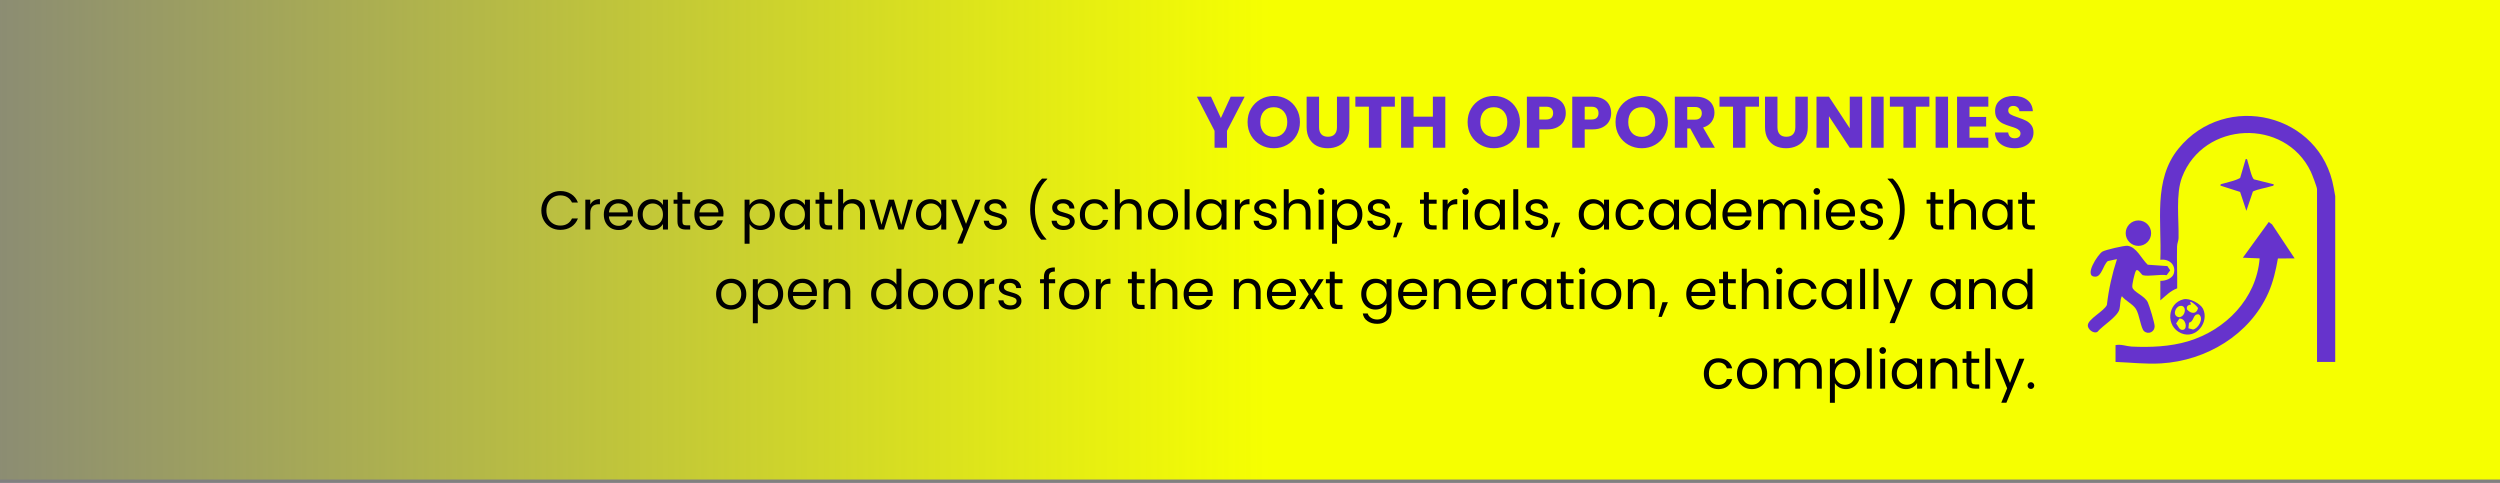 <svg width="440" height="85" viewBox="0 0 440 85" fill="none" xmlns="http://www.w3.org/2000/svg">
<rect x="0" y="0" width="440" height="85" fill="#808080" stroke="none"/>
<rect width="484" height="84.4" transform="translate(-44)" fill="url(#paint0_linear_2857_5429)"/>
<path d="M219.061 17.014L215.951 23.03V26H213.762V23.03L210.651 17.014H213.135L214.875 20.778L216.603 17.014H219.061ZM224.192 26.09C223.348 26.09 222.571 25.893 221.863 25.501C221.163 25.108 220.604 24.562 220.186 23.862C219.776 23.154 219.572 22.36 219.572 21.482C219.572 20.603 219.776 19.813 220.186 19.114C220.604 18.414 221.163 17.868 221.863 17.475C222.571 17.083 223.348 16.886 224.192 16.886C225.037 16.886 225.809 17.083 226.509 17.475C227.217 17.868 227.772 18.414 228.173 19.114C228.583 19.813 228.788 20.603 228.788 21.482C228.788 22.36 228.583 23.154 228.173 23.862C227.764 24.562 227.209 25.108 226.509 25.501C225.809 25.893 225.037 26.09 224.192 26.09ZM224.192 24.093C224.909 24.093 225.481 23.854 225.908 23.376C226.343 22.898 226.56 22.267 226.56 21.482C226.56 20.688 226.343 20.056 225.908 19.587C225.481 19.109 224.909 18.87 224.192 18.87C223.467 18.87 222.887 19.105 222.452 19.574C222.025 20.044 221.812 20.68 221.812 21.482C221.812 22.275 222.025 22.911 222.452 23.389C222.887 23.858 223.467 24.093 224.192 24.093ZM232.156 17.014V22.39C232.156 22.928 232.288 23.342 232.553 23.632C232.817 23.922 233.205 24.067 233.717 24.067C234.229 24.067 234.622 23.922 234.895 23.632C235.168 23.342 235.305 22.928 235.305 22.39V17.014H237.493V22.378C237.493 23.18 237.323 23.858 236.981 24.413C236.64 24.968 236.179 25.386 235.599 25.667C235.027 25.949 234.387 26.09 233.679 26.09C232.971 26.09 232.335 25.953 231.772 25.68C231.217 25.398 230.778 24.98 230.453 24.426C230.129 23.862 229.967 23.18 229.967 22.378V17.014H232.156ZM245.494 17.014V18.768H243.114V26H240.925V18.768H238.544V17.014H245.494ZM254.375 17.014V26H252.186V22.301H248.782V26H246.593V17.014H248.782V20.534H252.186V17.014H254.375ZM262.917 26.09C262.073 26.09 261.296 25.893 260.588 25.501C259.888 25.108 259.329 24.562 258.911 23.862C258.501 23.154 258.297 22.36 258.297 21.482C258.297 20.603 258.501 19.813 258.911 19.114C259.329 18.414 259.888 17.868 260.588 17.475C261.296 17.083 262.073 16.886 262.917 16.886C263.762 16.886 264.534 17.083 265.234 17.475C265.942 17.868 266.497 18.414 266.898 19.114C267.308 19.813 267.513 20.603 267.513 21.482C267.513 22.36 267.308 23.154 266.898 23.862C266.489 24.562 265.934 25.108 265.234 25.501C264.534 25.893 263.762 26.09 262.917 26.09ZM262.917 24.093C263.634 24.093 264.206 23.854 264.633 23.376C265.068 22.898 265.285 22.267 265.285 21.482C265.285 20.688 265.068 20.056 264.633 19.587C264.206 19.109 263.634 18.87 262.917 18.87C262.192 18.87 261.612 19.105 261.177 19.574C260.75 20.044 260.537 20.68 260.537 21.482C260.537 22.275 260.75 22.911 261.177 23.389C261.612 23.858 262.192 24.093 262.917 24.093ZM275.578 19.907C275.578 20.428 275.459 20.906 275.22 21.341C274.981 21.767 274.614 22.113 274.119 22.378C273.624 22.642 273.01 22.774 272.276 22.774H270.919V26H268.73V17.014H272.276C272.993 17.014 273.599 17.138 274.094 17.386C274.588 17.633 274.96 17.974 275.207 18.41C275.455 18.845 275.578 19.344 275.578 19.907ZM272.11 21.034C272.528 21.034 272.839 20.936 273.044 20.739C273.249 20.543 273.351 20.266 273.351 19.907C273.351 19.549 273.249 19.271 273.044 19.075C272.839 18.879 272.528 18.781 272.11 18.781H270.919V21.034H272.11ZM283.566 19.907C283.566 20.428 283.446 20.906 283.207 21.341C282.968 21.767 282.602 22.113 282.107 22.378C281.612 22.642 280.997 22.774 280.263 22.774H278.907V26H276.718V17.014H280.263C280.98 17.014 281.586 17.138 282.081 17.386C282.576 17.633 282.947 17.974 283.195 18.41C283.442 18.845 283.566 19.344 283.566 19.907ZM280.097 21.034C280.515 21.034 280.827 20.936 281.031 20.739C281.236 20.543 281.339 20.266 281.339 19.907C281.339 19.549 281.236 19.271 281.031 19.075C280.827 18.879 280.515 18.781 280.097 18.781H278.907V21.034H280.097ZM288.955 26.09C288.11 26.09 287.334 25.893 286.625 25.501C285.926 25.108 285.367 24.562 284.949 23.862C284.539 23.154 284.334 22.36 284.334 21.482C284.334 20.603 284.539 19.813 284.949 19.114C285.367 18.414 285.926 17.868 286.625 17.475C287.334 17.083 288.11 16.886 288.955 16.886C289.8 16.886 290.572 17.083 291.272 17.475C291.98 17.868 292.535 18.414 292.936 19.114C293.345 19.813 293.55 20.603 293.55 21.482C293.55 22.36 293.345 23.154 292.936 23.862C292.526 24.562 291.971 25.108 291.272 25.501C290.572 25.893 289.8 26.09 288.955 26.09ZM288.955 24.093C289.672 24.093 290.243 23.854 290.67 23.376C291.105 22.898 291.323 22.267 291.323 21.482C291.323 20.688 291.105 20.056 290.67 19.587C290.243 19.109 289.672 18.87 288.955 18.87C288.23 18.87 287.649 19.105 287.214 19.574C286.787 20.044 286.574 20.68 286.574 21.482C286.574 22.275 286.787 22.911 287.214 23.389C287.649 23.858 288.23 24.093 288.955 24.093ZM299.35 26L297.481 22.608H296.957V26H294.768V17.014H298.441C299.15 17.014 299.751 17.138 300.246 17.386C300.75 17.633 301.125 17.974 301.373 18.41C301.62 18.836 301.744 19.314 301.744 19.843C301.744 20.441 301.573 20.974 301.232 21.443C300.899 21.913 300.404 22.245 299.747 22.442L301.821 26H299.35ZM296.957 21.059H298.313C298.714 21.059 299.013 20.961 299.209 20.765C299.414 20.569 299.517 20.291 299.517 19.933C299.517 19.591 299.414 19.323 299.209 19.126C299.013 18.93 298.714 18.832 298.313 18.832H296.957V21.059ZM309.582 17.014V18.768H307.201V26H305.012V18.768H302.631V17.014H309.582ZM312.831 17.014V22.39C312.831 22.928 312.963 23.342 313.228 23.632C313.492 23.922 313.88 24.067 314.392 24.067C314.904 24.067 315.297 23.922 315.57 23.632C315.843 23.342 315.98 22.928 315.98 22.39V17.014H318.168V22.378C318.168 23.18 317.998 23.858 317.656 24.413C317.315 24.968 316.854 25.386 316.274 25.667C315.702 25.949 315.062 26.09 314.354 26.09C313.646 26.09 313.01 25.953 312.447 25.68C311.892 25.398 311.453 24.98 311.128 24.426C310.804 23.862 310.642 23.18 310.642 22.378V17.014H312.831ZM327.744 26H325.555L321.894 20.458V26H319.705V17.014H321.894L325.555 22.582V17.014H327.744V26ZM331.519 17.014V26H329.33V17.014H331.519ZM339.569 17.014V18.768H337.189V26H335V18.768H332.619V17.014H339.569ZM342.857 17.014V26H340.668V17.014H342.857ZM346.632 18.768V20.586H349.563V22.275H346.632V24.246H349.947V26H344.443V17.014H349.947V18.768H346.632ZM354.619 26.09C353.962 26.09 353.373 25.983 352.853 25.77C352.332 25.556 351.914 25.241 351.598 24.822C351.291 24.404 351.129 23.901 351.112 23.312H353.441C353.476 23.645 353.591 23.901 353.787 24.08C353.983 24.251 354.239 24.336 354.555 24.336C354.879 24.336 355.135 24.264 355.323 24.118C355.511 23.965 355.605 23.756 355.605 23.491C355.605 23.269 355.528 23.086 355.374 22.941C355.229 22.796 355.046 22.676 354.824 22.582C354.61 22.488 354.303 22.382 353.902 22.262C353.322 22.083 352.848 21.904 352.481 21.725C352.114 21.546 351.799 21.281 351.534 20.931C351.27 20.581 351.137 20.125 351.137 19.562C351.137 18.725 351.44 18.073 352.046 17.603C352.652 17.125 353.441 16.886 354.414 16.886C355.404 16.886 356.202 17.125 356.808 17.603C357.414 18.073 357.738 18.73 357.781 19.574H355.413C355.396 19.284 355.289 19.058 355.093 18.896C354.896 18.725 354.645 18.64 354.337 18.64C354.073 18.64 353.86 18.712 353.697 18.858C353.535 18.994 353.454 19.195 353.454 19.459C353.454 19.749 353.591 19.976 353.864 20.138C354.137 20.3 354.564 20.475 355.144 20.662C355.724 20.859 356.193 21.046 356.552 21.226C356.919 21.405 357.234 21.665 357.499 22.006C357.764 22.348 357.896 22.787 357.896 23.325C357.896 23.837 357.764 24.302 357.499 24.72C357.243 25.138 356.868 25.471 356.373 25.718C355.878 25.966 355.293 26.09 354.619 26.09Z" fill="#6633CC"/>
<path d="M95.275 37.05C95.275 36.397 95.422 35.811 95.716 35.293C96.01 34.768 96.41 34.358 96.916 34.064C97.428 33.77 97.995 33.622 98.615 33.622C99.345 33.622 99.982 33.798 100.526 34.15C101.07 34.502 101.467 35.002 101.716 35.648H100.67C100.484 35.245 100.215 34.934 99.863 34.717C99.518 34.499 99.102 34.39 98.615 34.39C98.148 34.39 97.729 34.499 97.358 34.717C96.987 34.934 96.695 35.245 96.484 35.648C96.273 36.045 96.167 36.512 96.167 37.05C96.167 37.581 96.273 38.048 96.484 38.451C96.695 38.848 96.987 39.155 97.358 39.373C97.729 39.59 98.148 39.699 98.615 39.699C99.102 39.699 99.518 39.594 99.863 39.382C100.215 39.165 100.484 38.854 100.67 38.451H101.716C101.467 39.091 101.07 39.587 100.526 39.939C99.982 40.285 99.345 40.458 98.615 40.458C97.995 40.458 97.428 40.314 96.916 40.026C96.41 39.731 96.01 39.325 95.716 38.806C95.422 38.288 95.275 37.702 95.275 37.05ZM103.89 35.994C104.044 35.693 104.261 35.459 104.543 35.293C104.831 35.126 105.18 35.043 105.589 35.043V35.946H105.359C104.38 35.946 103.89 36.477 103.89 37.539V40.4H103.017V35.139H103.89V35.994ZM111.398 37.568C111.398 37.734 111.388 37.91 111.369 38.096H107.164C107.196 38.614 107.372 39.021 107.692 39.315C108.019 39.603 108.412 39.747 108.873 39.747C109.251 39.747 109.564 39.661 109.814 39.488C110.07 39.309 110.249 39.072 110.351 38.778H111.292C111.151 39.283 110.87 39.696 110.447 40.016C110.025 40.33 109.5 40.486 108.873 40.486C108.374 40.486 107.926 40.374 107.529 40.15C107.139 39.926 106.831 39.61 106.607 39.2C106.383 38.784 106.271 38.304 106.271 37.76C106.271 37.216 106.38 36.739 106.598 36.33C106.815 35.92 107.119 35.606 107.51 35.389C107.907 35.165 108.361 35.053 108.873 35.053C109.372 35.053 109.814 35.162 110.198 35.379C110.582 35.597 110.876 35.898 111.081 36.282C111.292 36.659 111.398 37.088 111.398 37.568ZM110.495 37.386C110.495 37.053 110.422 36.768 110.275 36.531C110.127 36.288 109.926 36.106 109.67 35.984C109.42 35.856 109.142 35.792 108.835 35.792C108.393 35.792 108.015 35.933 107.702 36.214C107.395 36.496 107.219 36.886 107.174 37.386H110.495ZM112.225 37.75C112.225 37.213 112.333 36.742 112.551 36.339C112.769 35.93 113.066 35.613 113.444 35.389C113.828 35.165 114.253 35.053 114.721 35.053C115.181 35.053 115.581 35.152 115.921 35.35C116.26 35.549 116.513 35.798 116.679 36.099V35.139H117.562V40.4H116.679V39.421C116.506 39.728 116.247 39.984 115.901 40.189C115.562 40.387 115.165 40.486 114.711 40.486C114.244 40.486 113.821 40.371 113.444 40.141C113.066 39.91 112.769 39.587 112.551 39.171C112.333 38.755 112.225 38.282 112.225 37.75ZM116.679 37.76C116.679 37.363 116.599 37.018 116.439 36.723C116.279 36.429 116.061 36.205 115.786 36.051C115.517 35.891 115.22 35.811 114.893 35.811C114.567 35.811 114.269 35.888 114.001 36.042C113.732 36.195 113.517 36.419 113.357 36.714C113.197 37.008 113.117 37.354 113.117 37.75C113.117 38.154 113.197 38.506 113.357 38.806C113.517 39.101 113.732 39.328 114.001 39.488C114.269 39.642 114.567 39.718 114.893 39.718C115.22 39.718 115.517 39.642 115.786 39.488C116.061 39.328 116.279 39.101 116.439 38.806C116.599 38.506 116.679 38.157 116.679 37.76ZM120.104 35.859V38.96C120.104 39.216 120.158 39.398 120.267 39.507C120.376 39.61 120.565 39.661 120.834 39.661H121.477V40.4H120.69C120.203 40.4 119.838 40.288 119.595 40.064C119.352 39.84 119.23 39.472 119.23 38.96V35.859H118.549V35.139H119.23V33.814H120.104V35.139H121.477V35.859H120.104ZM127.335 37.568C127.335 37.734 127.326 37.91 127.307 38.096H123.102C123.134 38.614 123.31 39.021 123.63 39.315C123.956 39.603 124.35 39.747 124.811 39.747C125.188 39.747 125.502 39.661 125.751 39.488C126.007 39.309 126.187 39.072 126.289 38.778H127.23C127.089 39.283 126.807 39.696 126.385 40.016C125.963 40.33 125.438 40.486 124.811 40.486C124.311 40.486 123.863 40.374 123.467 40.15C123.076 39.926 122.769 39.61 122.545 39.2C122.321 38.784 122.209 38.304 122.209 37.76C122.209 37.216 122.318 36.739 122.535 36.33C122.753 35.92 123.057 35.606 123.447 35.389C123.844 35.165 124.299 35.053 124.811 35.053C125.31 35.053 125.751 35.162 126.135 35.379C126.519 35.597 126.814 35.898 127.019 36.282C127.23 36.659 127.335 37.088 127.335 37.568ZM126.433 37.386C126.433 37.053 126.359 36.768 126.212 36.531C126.065 36.288 125.863 36.106 125.607 35.984C125.358 35.856 125.079 35.792 124.772 35.792C124.331 35.792 123.953 35.933 123.639 36.214C123.332 36.496 123.156 36.886 123.111 37.386H126.433ZM131.921 36.109C132.094 35.808 132.35 35.558 132.689 35.36C133.035 35.155 133.435 35.053 133.889 35.053C134.357 35.053 134.779 35.165 135.157 35.389C135.541 35.613 135.841 35.93 136.059 36.339C136.277 36.742 136.385 37.213 136.385 37.75C136.385 38.282 136.277 38.755 136.059 39.171C135.841 39.587 135.541 39.91 135.157 40.141C134.779 40.371 134.357 40.486 133.889 40.486C133.441 40.486 133.045 40.387 132.699 40.189C132.36 39.984 132.101 39.731 131.921 39.43V42.896H131.048V35.139H131.921V36.109ZM135.493 37.75C135.493 37.354 135.413 37.008 135.253 36.714C135.093 36.419 134.875 36.195 134.6 36.042C134.331 35.888 134.033 35.811 133.707 35.811C133.387 35.811 133.089 35.891 132.814 36.051C132.545 36.205 132.328 36.432 132.161 36.733C132.001 37.027 131.921 37.37 131.921 37.76C131.921 38.157 132.001 38.506 132.161 38.806C132.328 39.101 132.545 39.328 132.814 39.488C133.089 39.642 133.387 39.718 133.707 39.718C134.033 39.718 134.331 39.642 134.6 39.488C134.875 39.328 135.093 39.101 135.253 38.806C135.413 38.506 135.493 38.154 135.493 37.75ZM137.209 37.75C137.209 37.213 137.318 36.742 137.535 36.339C137.753 35.93 138.051 35.613 138.428 35.389C138.812 35.165 139.238 35.053 139.705 35.053C140.166 35.053 140.566 35.152 140.905 35.35C141.244 35.549 141.497 35.798 141.663 36.099V35.139H142.547V40.4H141.663V39.421C141.491 39.728 141.231 39.984 140.886 40.189C140.547 40.387 140.15 40.486 139.695 40.486C139.228 40.486 138.806 40.371 138.428 40.141C138.051 39.91 137.753 39.587 137.535 39.171C137.318 38.755 137.209 38.282 137.209 37.75ZM141.663 37.76C141.663 37.363 141.583 37.018 141.423 36.723C141.263 36.429 141.046 36.205 140.771 36.051C140.502 35.891 140.204 35.811 139.878 35.811C139.551 35.811 139.254 35.888 138.985 36.042C138.716 36.195 138.502 36.419 138.342 36.714C138.182 37.008 138.102 37.354 138.102 37.75C138.102 38.154 138.182 38.506 138.342 38.806C138.502 39.101 138.716 39.328 138.985 39.488C139.254 39.642 139.551 39.718 139.878 39.718C140.204 39.718 140.502 39.642 140.771 39.488C141.046 39.328 141.263 39.101 141.423 38.806C141.583 38.506 141.663 38.157 141.663 37.76ZM145.088 35.859V38.96C145.088 39.216 145.143 39.398 145.252 39.507C145.36 39.61 145.549 39.661 145.818 39.661H146.461V40.4H145.674C145.188 40.4 144.823 40.288 144.58 40.064C144.336 39.84 144.215 39.472 144.215 38.96V35.859H143.533V35.139H144.215V33.814H145.088V35.139H146.461V35.859H145.088ZM150.131 35.043C150.528 35.043 150.886 35.13 151.206 35.302C151.526 35.469 151.776 35.722 151.955 36.061C152.14 36.4 152.233 36.813 152.233 37.299V40.4H151.369V37.424C151.369 36.899 151.238 36.499 150.976 36.224C150.713 35.942 150.355 35.802 149.9 35.802C149.44 35.802 149.072 35.946 148.796 36.234C148.528 36.522 148.393 36.941 148.393 37.491V40.4H147.52V33.296H148.393V35.888C148.566 35.619 148.803 35.411 149.104 35.264C149.411 35.117 149.753 35.043 150.131 35.043ZM160.668 35.139L159.027 40.4H158.124L156.857 36.224L155.59 40.4H154.687L153.036 35.139H153.929L155.139 39.555L156.444 35.139H157.337L158.614 39.565L159.804 35.139H160.668ZM161.209 37.75C161.209 37.213 161.318 36.742 161.535 36.339C161.753 35.93 162.051 35.613 162.428 35.389C162.812 35.165 163.238 35.053 163.705 35.053C164.166 35.053 164.566 35.152 164.905 35.35C165.244 35.549 165.497 35.798 165.663 36.099V35.139H166.547V40.4H165.663V39.421C165.491 39.728 165.231 39.984 164.886 40.189C164.547 40.387 164.15 40.486 163.695 40.486C163.228 40.486 162.806 40.371 162.428 40.141C162.051 39.91 161.753 39.587 161.535 39.171C161.318 38.755 161.209 38.282 161.209 37.75ZM165.663 37.76C165.663 37.363 165.583 37.018 165.423 36.723C165.263 36.429 165.046 36.205 164.771 36.051C164.502 35.891 164.204 35.811 163.878 35.811C163.551 35.811 163.254 35.888 162.985 36.042C162.716 36.195 162.502 36.419 162.342 36.714C162.182 37.008 162.102 37.354 162.102 37.75C162.102 38.154 162.182 38.506 162.342 38.806C162.502 39.101 162.716 39.328 162.985 39.488C163.254 39.642 163.551 39.718 163.878 39.718C164.204 39.718 164.502 39.642 164.771 39.488C165.046 39.328 165.263 39.101 165.423 38.806C165.583 38.506 165.663 38.157 165.663 37.76ZM172.554 35.139L169.386 42.877H168.484L169.52 40.342L167.399 35.139H168.368L170.02 39.402L171.652 35.139H172.554ZM175.295 40.486C174.891 40.486 174.53 40.419 174.21 40.285C173.89 40.144 173.637 39.952 173.451 39.709C173.266 39.459 173.163 39.174 173.144 38.854H174.047C174.072 39.117 174.194 39.331 174.411 39.498C174.635 39.664 174.927 39.747 175.285 39.747C175.618 39.747 175.88 39.674 176.072 39.526C176.264 39.379 176.36 39.194 176.36 38.97C176.36 38.739 176.258 38.57 176.053 38.461C175.848 38.346 175.531 38.234 175.103 38.125C174.712 38.022 174.392 37.92 174.143 37.818C173.899 37.709 173.688 37.552 173.509 37.347C173.336 37.136 173.25 36.861 173.25 36.522C173.25 36.253 173.33 36.006 173.49 35.782C173.65 35.558 173.877 35.382 174.171 35.254C174.466 35.12 174.802 35.053 175.179 35.053C175.762 35.053 176.232 35.2 176.591 35.494C176.949 35.789 177.141 36.192 177.167 36.704H176.293C176.274 36.429 176.162 36.208 175.957 36.042C175.759 35.875 175.49 35.792 175.151 35.792C174.837 35.792 174.587 35.859 174.402 35.994C174.216 36.128 174.123 36.304 174.123 36.522C174.123 36.694 174.178 36.838 174.287 36.954C174.402 37.062 174.543 37.152 174.709 37.222C174.882 37.286 175.119 37.36 175.419 37.443C175.797 37.546 176.104 37.648 176.341 37.75C176.578 37.846 176.779 37.994 176.946 38.192C177.119 38.39 177.208 38.65 177.215 38.97C177.215 39.258 177.135 39.517 176.975 39.747C176.815 39.978 176.587 40.16 176.293 40.294C176.005 40.422 175.672 40.486 175.295 40.486ZM183.254 42.186C182.639 41.584 182.159 40.819 181.814 39.891C181.474 38.963 181.305 37.962 181.305 36.886C181.305 35.786 181.484 34.758 181.842 33.805C182.207 32.845 182.726 32.054 183.398 31.434H184.31V31.52C183.593 32.192 183.052 33.002 182.687 33.949C182.329 34.89 182.15 35.869 182.15 36.886C182.15 37.878 182.319 38.826 182.658 39.728C183.004 40.63 183.506 41.421 184.166 42.099V42.186H183.254ZM187.229 40.486C186.826 40.486 186.464 40.419 186.144 40.285C185.824 40.144 185.571 39.952 185.386 39.709C185.2 39.459 185.098 39.174 185.079 38.854H185.981C186.007 39.117 186.128 39.331 186.346 39.498C186.57 39.664 186.861 39.747 187.219 39.747C187.552 39.747 187.815 39.674 188.007 39.526C188.199 39.379 188.295 39.194 188.295 38.97C188.295 38.739 188.192 38.57 187.987 38.461C187.783 38.346 187.466 38.234 187.037 38.125C186.647 38.022 186.327 37.92 186.077 37.818C185.834 37.709 185.623 37.552 185.443 37.347C185.271 37.136 185.184 36.861 185.184 36.522C185.184 36.253 185.264 36.006 185.424 35.782C185.584 35.558 185.811 35.382 186.106 35.254C186.4 35.12 186.736 35.053 187.114 35.053C187.696 35.053 188.167 35.2 188.525 35.494C188.883 35.789 189.075 36.192 189.101 36.704H188.227C188.208 36.429 188.096 36.208 187.891 36.042C187.693 35.875 187.424 35.792 187.085 35.792C186.771 35.792 186.522 35.859 186.336 35.994C186.151 36.128 186.058 36.304 186.058 36.522C186.058 36.694 186.112 36.838 186.221 36.954C186.336 37.062 186.477 37.152 186.643 37.222C186.816 37.286 187.053 37.36 187.354 37.443C187.731 37.546 188.039 37.648 188.275 37.75C188.512 37.846 188.714 37.994 188.88 38.192C189.053 38.39 189.143 38.65 189.149 38.97C189.149 39.258 189.069 39.517 188.909 39.747C188.749 39.978 188.522 40.16 188.227 40.294C187.939 40.422 187.607 40.486 187.229 40.486ZM190.056 37.76C190.056 37.216 190.165 36.742 190.382 36.339C190.6 35.93 190.901 35.613 191.285 35.389C191.675 35.165 192.12 35.053 192.619 35.053C193.265 35.053 193.797 35.21 194.213 35.523C194.635 35.837 194.913 36.272 195.048 36.829H194.107C194.017 36.509 193.841 36.256 193.579 36.07C193.323 35.885 193.003 35.792 192.619 35.792C192.12 35.792 191.717 35.965 191.409 36.31C191.102 36.65 190.949 37.133 190.949 37.76C190.949 38.394 191.102 38.883 191.409 39.229C191.717 39.574 192.12 39.747 192.619 39.747C193.003 39.747 193.323 39.658 193.579 39.478C193.835 39.299 194.011 39.043 194.107 38.71H195.048C194.907 39.248 194.625 39.68 194.203 40.006C193.781 40.326 193.253 40.486 192.619 40.486C192.12 40.486 191.675 40.374 191.285 40.15C190.901 39.926 190.6 39.61 190.382 39.2C190.165 38.79 190.056 38.31 190.056 37.76ZM198.825 35.043C199.221 35.043 199.58 35.13 199.9 35.302C200.22 35.469 200.469 35.722 200.649 36.061C200.834 36.4 200.927 36.813 200.927 37.299V40.4H200.063V37.424C200.063 36.899 199.932 36.499 199.669 36.224C199.407 35.942 199.049 35.802 198.594 35.802C198.133 35.802 197.765 35.946 197.49 36.234C197.221 36.522 197.087 36.941 197.087 37.491V40.4H196.213V33.296H197.087V35.888C197.26 35.619 197.497 35.411 197.797 35.264C198.105 35.117 198.447 35.043 198.825 35.043ZM204.648 40.486C204.156 40.486 203.708 40.374 203.304 40.15C202.908 39.926 202.594 39.61 202.364 39.2C202.14 38.784 202.028 38.304 202.028 37.76C202.028 37.222 202.143 36.749 202.373 36.339C202.61 35.923 202.93 35.606 203.333 35.389C203.736 35.165 204.188 35.053 204.687 35.053C205.186 35.053 205.637 35.165 206.04 35.389C206.444 35.606 206.76 35.92 206.991 36.33C207.228 36.739 207.346 37.216 207.346 37.76C207.346 38.304 207.224 38.784 206.981 39.2C206.744 39.61 206.421 39.926 206.012 40.15C205.602 40.374 205.148 40.486 204.648 40.486ZM204.648 39.718C204.962 39.718 205.256 39.645 205.532 39.498C205.807 39.35 206.028 39.13 206.194 38.835C206.367 38.541 206.453 38.182 206.453 37.76C206.453 37.338 206.37 36.979 206.204 36.685C206.037 36.39 205.82 36.173 205.551 36.032C205.282 35.885 204.991 35.811 204.677 35.811C204.357 35.811 204.063 35.885 203.794 36.032C203.532 36.173 203.32 36.39 203.16 36.685C203 36.979 202.92 37.338 202.92 37.76C202.92 38.189 202.997 38.55 203.151 38.845C203.311 39.139 203.522 39.36 203.784 39.507C204.047 39.648 204.335 39.718 204.648 39.718ZM209.368 33.296V40.4H208.495V33.296H209.368ZM210.531 37.75C210.531 37.213 210.64 36.742 210.857 36.339C211.075 35.93 211.372 35.613 211.75 35.389C212.134 35.165 212.56 35.053 213.027 35.053C213.488 35.053 213.888 35.152 214.227 35.35C214.566 35.549 214.819 35.798 214.985 36.099V35.139H215.868V40.4H214.985V39.421C214.812 39.728 214.553 39.984 214.208 40.189C213.868 40.387 213.472 40.486 213.017 40.486C212.55 40.486 212.128 40.371 211.75 40.141C211.372 39.91 211.075 39.587 210.857 39.171C210.64 38.755 210.531 38.282 210.531 37.75ZM214.985 37.76C214.985 37.363 214.905 37.018 214.745 36.723C214.585 36.429 214.368 36.205 214.092 36.051C213.824 35.891 213.526 35.811 213.2 35.811C212.873 35.811 212.576 35.888 212.307 36.042C212.038 36.195 211.824 36.419 211.664 36.714C211.504 37.008 211.424 37.354 211.424 37.75C211.424 38.154 211.504 38.506 211.664 38.806C211.824 39.101 212.038 39.328 212.307 39.488C212.576 39.642 212.873 39.718 213.2 39.718C213.526 39.718 213.824 39.642 214.092 39.488C214.368 39.328 214.585 39.101 214.745 38.806C214.905 38.506 214.985 38.157 214.985 37.76ZM218.218 35.994C218.372 35.693 218.589 35.459 218.871 35.293C219.159 35.126 219.508 35.043 219.917 35.043V35.946H219.687C218.708 35.946 218.218 36.477 218.218 37.539V40.4H217.345V35.139H218.218V35.994ZM222.788 40.486C222.385 40.486 222.024 40.419 221.704 40.285C221.384 40.144 221.131 39.952 220.945 39.709C220.76 39.459 220.657 39.174 220.638 38.854H221.54C221.566 39.117 221.688 39.331 221.905 39.498C222.129 39.664 222.42 39.747 222.779 39.747C223.112 39.747 223.374 39.674 223.566 39.526C223.758 39.379 223.854 39.194 223.854 38.97C223.854 38.739 223.752 38.57 223.547 38.461C223.342 38.346 223.025 38.234 222.596 38.125C222.206 38.022 221.886 37.92 221.636 37.818C221.393 37.709 221.182 37.552 221.003 37.347C220.83 37.136 220.744 36.861 220.744 36.522C220.744 36.253 220.824 36.006 220.984 35.782C221.144 35.558 221.371 35.382 221.665 35.254C221.96 35.12 222.296 35.053 222.673 35.053C223.256 35.053 223.726 35.2 224.084 35.494C224.443 35.789 224.635 36.192 224.66 36.704H223.787C223.768 36.429 223.656 36.208 223.451 36.042C223.252 35.875 222.984 35.792 222.644 35.792C222.331 35.792 222.081 35.859 221.896 35.994C221.71 36.128 221.617 36.304 221.617 36.522C221.617 36.694 221.672 36.838 221.78 36.954C221.896 37.062 222.036 37.152 222.203 37.222C222.376 37.286 222.612 37.36 222.913 37.443C223.291 37.546 223.598 37.648 223.835 37.75C224.072 37.846 224.273 37.994 224.44 38.192C224.612 38.39 224.702 38.65 224.708 38.97C224.708 39.258 224.628 39.517 224.468 39.747C224.308 39.978 224.081 40.16 223.787 40.294C223.499 40.422 223.166 40.486 222.788 40.486ZM228.553 35.043C228.95 35.043 229.308 35.13 229.628 35.302C229.948 35.469 230.198 35.722 230.377 36.061C230.562 36.4 230.655 36.813 230.655 37.299V40.4H229.791V37.424C229.791 36.899 229.66 36.499 229.398 36.224C229.135 35.942 228.777 35.802 228.322 35.802C227.862 35.802 227.494 35.946 227.218 36.234C226.95 36.522 226.815 36.941 226.815 37.491V40.4H225.942V33.296H226.815V35.888C226.988 35.619 227.225 35.411 227.526 35.264C227.833 35.117 228.175 35.043 228.553 35.043ZM232.533 34.285C232.367 34.285 232.226 34.227 232.111 34.112C231.996 33.997 231.938 33.856 231.938 33.69C231.938 33.523 231.996 33.382 232.111 33.267C232.226 33.152 232.367 33.094 232.533 33.094C232.693 33.094 232.828 33.152 232.937 33.267C233.052 33.382 233.109 33.523 233.109 33.69C233.109 33.856 233.052 33.997 232.937 34.112C232.828 34.227 232.693 34.285 232.533 34.285ZM232.956 35.139V40.4H232.082V35.139H232.956ZM235.318 36.109C235.491 35.808 235.747 35.558 236.086 35.36C236.432 35.155 236.832 35.053 237.286 35.053C237.753 35.053 238.176 35.165 238.553 35.389C238.937 35.613 239.238 35.93 239.456 36.339C239.673 36.742 239.782 37.213 239.782 37.75C239.782 38.282 239.673 38.755 239.456 39.171C239.238 39.587 238.937 39.91 238.553 40.141C238.176 40.371 237.753 40.486 237.286 40.486C236.838 40.486 236.441 40.387 236.096 40.189C235.757 39.984 235.497 39.731 235.318 39.43V42.896H234.445V35.139H235.318V36.109ZM238.889 37.75C238.889 37.354 238.809 37.008 238.649 36.714C238.489 36.419 238.272 36.195 237.997 36.042C237.728 35.888 237.43 35.811 237.104 35.811C236.784 35.811 236.486 35.891 236.211 36.051C235.942 36.205 235.725 36.432 235.558 36.733C235.398 37.027 235.318 37.37 235.318 37.76C235.318 38.157 235.398 38.506 235.558 38.806C235.725 39.101 235.942 39.328 236.211 39.488C236.486 39.642 236.784 39.718 237.104 39.718C237.43 39.718 237.728 39.642 237.997 39.488C238.272 39.328 238.489 39.101 238.649 38.806C238.809 38.506 238.889 38.154 238.889 37.75ZM242.795 40.486C242.391 40.486 242.03 40.419 241.71 40.285C241.39 40.144 241.137 39.952 240.951 39.709C240.766 39.459 240.663 39.174 240.644 38.854H241.547C241.572 39.117 241.694 39.331 241.911 39.498C242.135 39.664 242.427 39.747 242.785 39.747C243.118 39.747 243.38 39.674 243.572 39.526C243.764 39.379 243.86 39.194 243.86 38.97C243.86 38.739 243.758 38.57 243.553 38.461C243.348 38.346 243.031 38.234 242.603 38.125C242.212 38.022 241.892 37.92 241.643 37.818C241.399 37.709 241.188 37.552 241.009 37.347C240.836 37.136 240.75 36.861 240.75 36.522C240.75 36.253 240.83 36.006 240.99 35.782C241.15 35.558 241.377 35.382 241.671 35.254C241.966 35.12 242.302 35.053 242.679 35.053C243.262 35.053 243.732 35.2 244.091 35.494C244.449 35.789 244.641 36.192 244.667 36.704H243.793C243.774 36.429 243.662 36.208 243.457 36.042C243.259 35.875 242.99 35.792 242.651 35.792C242.337 35.792 242.087 35.859 241.902 35.994C241.716 36.128 241.623 36.304 241.623 36.522C241.623 36.694 241.678 36.838 241.787 36.954C241.902 37.062 242.043 37.152 242.209 37.222C242.382 37.286 242.619 37.36 242.919 37.443C243.297 37.546 243.604 37.648 243.841 37.75C244.078 37.846 244.279 37.994 244.446 38.192C244.619 38.39 244.708 38.65 244.715 38.97C244.715 39.258 244.635 39.517 244.475 39.747C244.315 39.978 244.087 40.16 243.793 40.294C243.505 40.422 243.172 40.486 242.795 40.486ZM246.85 39.19L245.775 41.773H245.189L245.89 39.19H246.85ZM251.476 35.859V38.96C251.476 39.216 251.53 39.398 251.639 39.507C251.748 39.61 251.937 39.661 252.206 39.661H252.849V40.4H252.062C251.575 40.4 251.21 40.288 250.967 40.064C250.724 39.84 250.602 39.472 250.602 38.96V35.859H249.921V35.139H250.602V33.814H251.476V35.139H252.849V35.859H251.476ZM254.781 35.994C254.934 35.693 255.152 35.459 255.434 35.293C255.722 35.126 256.07 35.043 256.48 35.043V35.946H256.25C255.27 35.946 254.781 36.477 254.781 37.539V40.4H253.907V35.139H254.781V35.994ZM257.94 34.285C257.773 34.285 257.632 34.227 257.517 34.112C257.402 33.997 257.344 33.856 257.344 33.69C257.344 33.523 257.402 33.382 257.517 33.267C257.632 33.152 257.773 33.094 257.94 33.094C258.1 33.094 258.234 33.152 258.343 33.267C258.458 33.382 258.516 33.523 258.516 33.69C258.516 33.856 258.458 33.997 258.343 34.112C258.234 34.227 258.1 34.285 257.94 34.285ZM258.362 35.139V40.4H257.488V35.139H258.362ZM259.525 37.75C259.525 37.213 259.633 36.742 259.851 36.339C260.069 35.93 260.366 35.613 260.744 35.389C261.128 35.165 261.553 35.053 262.021 35.053C262.481 35.053 262.881 35.152 263.221 35.35C263.56 35.549 263.813 35.798 263.979 36.099V35.139H264.862V40.4H263.979V39.421C263.806 39.728 263.547 39.984 263.201 40.189C262.862 40.387 262.465 40.486 262.011 40.486C261.544 40.486 261.121 40.371 260.744 40.141C260.366 39.91 260.069 39.587 259.851 39.171C259.633 38.755 259.525 38.282 259.525 37.75ZM263.979 37.76C263.979 37.363 263.899 37.018 263.739 36.723C263.579 36.429 263.361 36.205 263.086 36.051C262.817 35.891 262.52 35.811 262.193 35.811C261.867 35.811 261.569 35.888 261.301 36.042C261.032 36.195 260.817 36.419 260.657 36.714C260.497 37.008 260.417 37.354 260.417 37.75C260.417 38.154 260.497 38.506 260.657 38.806C260.817 39.101 261.032 39.328 261.301 39.488C261.569 39.642 261.867 39.718 262.193 39.718C262.52 39.718 262.817 39.642 263.086 39.488C263.361 39.328 263.579 39.101 263.739 38.806C263.899 38.506 263.979 38.157 263.979 37.76ZM267.212 33.296V40.4H266.338V33.296H267.212ZM270.563 40.486C270.16 40.486 269.799 40.419 269.479 40.285C269.159 40.144 268.906 39.952 268.72 39.709C268.535 39.459 268.432 39.174 268.413 38.854H269.315C269.341 39.117 269.463 39.331 269.68 39.498C269.904 39.664 270.195 39.747 270.554 39.747C270.887 39.747 271.149 39.674 271.341 39.526C271.533 39.379 271.629 39.194 271.629 38.97C271.629 38.739 271.527 38.57 271.322 38.461C271.117 38.346 270.8 38.234 270.371 38.125C269.981 38.022 269.661 37.92 269.411 37.818C269.168 37.709 268.957 37.552 268.778 37.347C268.605 37.136 268.519 36.861 268.519 36.522C268.519 36.253 268.599 36.006 268.759 35.782C268.919 35.558 269.146 35.382 269.44 35.254C269.735 35.12 270.071 35.053 270.448 35.053C271.031 35.053 271.501 35.2 271.859 35.494C272.218 35.789 272.41 36.192 272.435 36.704H271.562C271.543 36.429 271.431 36.208 271.226 36.042C271.027 35.875 270.759 35.792 270.419 35.792C270.106 35.792 269.856 35.859 269.671 35.994C269.485 36.128 269.392 36.304 269.392 36.522C269.392 36.694 269.447 36.838 269.555 36.954C269.671 37.062 269.811 37.152 269.978 37.222C270.151 37.286 270.387 37.36 270.688 37.443C271.066 37.546 271.373 37.648 271.61 37.75C271.847 37.846 272.048 37.994 272.215 38.192C272.387 38.39 272.477 38.65 272.483 38.97C272.483 39.258 272.403 39.517 272.243 39.747C272.083 39.978 271.856 40.16 271.562 40.294C271.274 40.422 270.941 40.486 270.563 40.486ZM274.619 39.19L273.544 41.773H272.958L273.659 39.19H274.619ZM277.853 37.75C277.853 37.213 277.961 36.742 278.179 36.339C278.397 35.93 278.694 35.613 279.072 35.389C279.456 35.165 279.881 35.053 280.349 35.053C280.809 35.053 281.209 35.152 281.549 35.35C281.888 35.549 282.141 35.798 282.307 36.099V35.139H283.19V40.4H282.307V39.421C282.134 39.728 281.875 39.984 281.529 40.189C281.19 40.387 280.793 40.486 280.339 40.486C279.872 40.486 279.449 40.371 279.072 40.141C278.694 39.91 278.397 39.587 278.179 39.171C277.961 38.755 277.853 38.282 277.853 37.75ZM282.307 37.76C282.307 37.363 282.227 37.018 282.067 36.723C281.907 36.429 281.689 36.205 281.414 36.051C281.145 35.891 280.848 35.811 280.521 35.811C280.195 35.811 279.897 35.888 279.629 36.042C279.36 36.195 279.145 36.419 278.985 36.714C278.825 37.008 278.745 37.354 278.745 37.75C278.745 38.154 278.825 38.506 278.985 38.806C279.145 39.101 279.36 39.328 279.629 39.488C279.897 39.642 280.195 39.718 280.521 39.718C280.848 39.718 281.145 39.642 281.414 39.488C281.689 39.328 281.907 39.101 282.067 38.806C282.227 38.506 282.307 38.157 282.307 37.76ZM284.34 37.76C284.34 37.216 284.449 36.742 284.667 36.339C284.884 35.93 285.185 35.613 285.569 35.389C285.959 35.165 286.404 35.053 286.903 35.053C287.55 35.053 288.081 35.21 288.497 35.523C288.919 35.837 289.198 36.272 289.332 36.829H288.391C288.302 36.509 288.126 36.256 287.863 36.07C287.607 35.885 287.287 35.792 286.903 35.792C286.404 35.792 286.001 35.965 285.694 36.31C285.387 36.65 285.233 37.133 285.233 37.76C285.233 38.394 285.387 38.883 285.694 39.229C286.001 39.574 286.404 39.747 286.903 39.747C287.287 39.747 287.607 39.658 287.863 39.478C288.119 39.299 288.295 39.043 288.391 38.71H289.332C289.191 39.248 288.91 39.68 288.487 40.006C288.065 40.326 287.537 40.486 286.903 40.486C286.404 40.486 285.959 40.374 285.569 40.15C285.185 39.926 284.884 39.61 284.667 39.2C284.449 38.79 284.34 38.31 284.34 37.76ZM290.171 37.75C290.171 37.213 290.28 36.742 290.498 36.339C290.715 35.93 291.013 35.613 291.391 35.389C291.775 35.165 292.2 35.053 292.667 35.053C293.128 35.053 293.528 35.152 293.867 35.35C294.207 35.549 294.459 35.798 294.626 36.099V35.139H295.509V40.4H294.626V39.421C294.453 39.728 294.194 39.984 293.848 40.189C293.509 40.387 293.112 40.486 292.658 40.486C292.191 40.486 291.768 40.371 291.391 40.141C291.013 39.91 290.715 39.587 290.498 39.171C290.28 38.755 290.171 38.282 290.171 37.75ZM294.626 37.76C294.626 37.363 294.546 37.018 294.386 36.723C294.226 36.429 294.008 36.205 293.733 36.051C293.464 35.891 293.167 35.811 292.84 35.811C292.514 35.811 292.216 35.888 291.947 36.042C291.679 36.195 291.464 36.419 291.304 36.714C291.144 37.008 291.064 37.354 291.064 37.75C291.064 38.154 291.144 38.506 291.304 38.806C291.464 39.101 291.679 39.328 291.947 39.488C292.216 39.642 292.514 39.718 292.84 39.718C293.167 39.718 293.464 39.642 293.733 39.488C294.008 39.328 294.226 39.101 294.386 38.806C294.546 38.506 294.626 38.157 294.626 37.76ZM296.659 37.75C296.659 37.213 296.768 36.742 296.985 36.339C297.203 35.93 297.501 35.613 297.878 35.389C298.262 35.165 298.691 35.053 299.165 35.053C299.574 35.053 299.955 35.149 300.307 35.341C300.659 35.526 300.928 35.773 301.113 36.08V33.296H301.997V40.4H301.113V39.411C300.941 39.725 300.685 39.984 300.345 40.189C300.006 40.387 299.609 40.486 299.155 40.486C298.688 40.486 298.262 40.371 297.878 40.141C297.501 39.91 297.203 39.587 296.985 39.171C296.768 38.755 296.659 38.282 296.659 37.75ZM301.113 37.76C301.113 37.363 301.033 37.018 300.873 36.723C300.713 36.429 300.496 36.205 300.221 36.051C299.952 35.891 299.654 35.811 299.328 35.811C299.001 35.811 298.704 35.888 298.435 36.042C298.166 36.195 297.952 36.419 297.792 36.714C297.632 37.008 297.552 37.354 297.552 37.75C297.552 38.154 297.632 38.506 297.792 38.806C297.952 39.101 298.166 39.328 298.435 39.488C298.704 39.642 299.001 39.718 299.328 39.718C299.654 39.718 299.952 39.642 300.221 39.488C300.496 39.328 300.713 39.101 300.873 38.806C301.033 38.506 301.113 38.157 301.113 37.76ZM308.273 37.568C308.273 37.734 308.263 37.91 308.244 38.096H304.039C304.071 38.614 304.247 39.021 304.567 39.315C304.894 39.603 305.287 39.747 305.748 39.747C306.126 39.747 306.439 39.661 306.689 39.488C306.945 39.309 307.124 39.072 307.226 38.778H308.167C308.026 39.283 307.745 39.696 307.322 40.016C306.9 40.33 306.375 40.486 305.748 40.486C305.249 40.486 304.801 40.374 304.404 40.15C304.014 39.926 303.706 39.61 303.482 39.2C303.258 38.784 303.146 38.304 303.146 37.76C303.146 37.216 303.255 36.739 303.473 36.33C303.69 35.92 303.994 35.606 304.385 35.389C304.782 35.165 305.236 35.053 305.748 35.053C306.247 35.053 306.689 35.162 307.073 35.379C307.457 35.597 307.751 35.898 307.956 36.282C308.167 36.659 308.273 37.088 308.273 37.568ZM307.37 37.386C307.37 37.053 307.297 36.768 307.15 36.531C307.002 36.288 306.801 36.106 306.545 35.984C306.295 35.856 306.017 35.792 305.71 35.792C305.268 35.792 304.89 35.933 304.577 36.214C304.27 36.496 304.094 36.886 304.049 37.386H307.37ZM315.752 35.043C316.162 35.043 316.527 35.13 316.847 35.302C317.167 35.469 317.42 35.722 317.605 36.061C317.791 36.4 317.884 36.813 317.884 37.299V40.4H317.02V37.424C317.02 36.899 316.888 36.499 316.626 36.224C316.37 35.942 316.021 35.802 315.58 35.802C315.125 35.802 314.764 35.949 314.495 36.243C314.226 36.531 314.092 36.95 314.092 37.501V40.4H313.228V37.424C313.228 36.899 313.096 36.499 312.834 36.224C312.578 35.942 312.229 35.802 311.788 35.802C311.333 35.802 310.972 35.949 310.703 36.243C310.434 36.531 310.3 36.95 310.3 37.501V40.4H309.426V35.139H310.3V35.898C310.472 35.622 310.703 35.411 310.991 35.264C311.285 35.117 311.608 35.043 311.96 35.043C312.402 35.043 312.792 35.142 313.132 35.341C313.471 35.539 313.724 35.83 313.89 36.214C314.037 35.843 314.28 35.555 314.62 35.35C314.959 35.146 315.336 35.043 315.752 35.043ZM319.768 34.285C319.601 34.285 319.461 34.227 319.345 34.112C319.23 33.997 319.173 33.856 319.173 33.69C319.173 33.523 319.23 33.382 319.345 33.267C319.461 33.152 319.601 33.094 319.768 33.094C319.928 33.094 320.062 33.152 320.171 33.267C320.286 33.382 320.344 33.523 320.344 33.69C320.344 33.856 320.286 33.997 320.171 34.112C320.062 34.227 319.928 34.285 319.768 34.285ZM320.19 35.139V40.4H319.317V35.139H320.19ZM326.479 37.568C326.479 37.734 326.469 37.91 326.45 38.096H322.245C322.277 38.614 322.453 39.021 322.773 39.315C323.1 39.603 323.493 39.747 323.954 39.747C324.332 39.747 324.645 39.661 324.895 39.488C325.151 39.309 325.33 39.072 325.433 38.778H326.373C326.233 39.283 325.951 39.696 325.529 40.016C325.106 40.33 324.581 40.486 323.954 40.486C323.455 40.486 323.007 40.374 322.61 40.15C322.22 39.926 321.913 39.61 321.689 39.2C321.465 38.784 321.353 38.304 321.353 37.76C321.353 37.216 321.461 36.739 321.679 36.33C321.897 35.92 322.201 35.606 322.591 35.389C322.988 35.165 323.442 35.053 323.954 35.053C324.453 35.053 324.895 35.162 325.279 35.379C325.663 35.597 325.957 35.898 326.162 36.282C326.373 36.659 326.479 37.088 326.479 37.568ZM325.577 37.386C325.577 37.053 325.503 36.768 325.356 36.531C325.209 36.288 325.007 36.106 324.751 35.984C324.501 35.856 324.223 35.792 323.916 35.792C323.474 35.792 323.097 35.933 322.783 36.214C322.476 36.496 322.3 36.886 322.255 37.386H325.577ZM329.495 40.486C329.091 40.486 328.73 40.419 328.41 40.285C328.09 40.144 327.837 39.952 327.651 39.709C327.466 39.459 327.363 39.174 327.344 38.854H328.247C328.272 39.117 328.394 39.331 328.611 39.498C328.835 39.664 329.127 39.747 329.485 39.747C329.818 39.747 330.08 39.674 330.272 39.526C330.464 39.379 330.56 39.194 330.56 38.97C330.56 38.739 330.458 38.57 330.253 38.461C330.048 38.346 329.731 38.234 329.303 38.125C328.912 38.022 328.592 37.92 328.343 37.818C328.099 37.709 327.888 37.552 327.709 37.347C327.536 37.136 327.45 36.861 327.45 36.522C327.45 36.253 327.53 36.006 327.69 35.782C327.85 35.558 328.077 35.382 328.371 35.254C328.666 35.12 329.002 35.053 329.379 35.053C329.962 35.053 330.432 35.2 330.791 35.494C331.149 35.789 331.341 36.192 331.367 36.704H330.493C330.474 36.429 330.362 36.208 330.157 36.042C329.959 35.875 329.69 35.792 329.351 35.792C329.037 35.792 328.787 35.859 328.602 35.994C328.416 36.128 328.323 36.304 328.323 36.522C328.323 36.694 328.378 36.838 328.487 36.954C328.602 37.062 328.743 37.152 328.909 37.222C329.082 37.286 329.319 37.36 329.619 37.443C329.997 37.546 330.304 37.648 330.541 37.75C330.778 37.846 330.979 37.994 331.146 38.192C331.319 38.39 331.408 38.65 331.415 38.97C331.415 39.258 331.335 39.517 331.175 39.747C331.015 39.978 330.787 40.16 330.493 40.294C330.205 40.422 329.872 40.486 329.495 40.486ZM332.369 42.186V42.099C333.029 41.421 333.528 40.63 333.867 39.728C334.213 38.826 334.385 37.878 334.385 36.886C334.385 35.869 334.203 34.89 333.838 33.949C333.48 33.002 332.942 32.192 332.225 31.52V31.434H333.137C333.809 32.054 334.325 32.845 334.683 33.805C335.048 34.758 335.23 35.786 335.23 36.886C335.23 37.962 335.057 38.963 334.712 39.891C334.373 40.819 333.896 41.584 333.281 42.186H332.369ZM340.632 35.859V38.96C340.632 39.216 340.687 39.398 340.795 39.507C340.904 39.61 341.093 39.661 341.362 39.661H342.005V40.4H341.218C340.731 40.4 340.367 40.288 340.123 40.064C339.88 39.84 339.759 39.472 339.759 38.96V35.859H339.077V35.139H339.759V33.814H340.632V35.139H342.005V35.859H340.632ZM345.675 35.043C346.071 35.043 346.43 35.13 346.75 35.302C347.07 35.469 347.319 35.722 347.499 36.061C347.684 36.4 347.777 36.813 347.777 37.299V40.4H346.913V37.424C346.913 36.899 346.782 36.499 346.519 36.224C346.257 35.942 345.899 35.802 345.444 35.802C344.983 35.802 344.615 35.946 344.34 36.234C344.071 36.522 343.937 36.941 343.937 37.491V40.4H343.063V33.296H343.937V35.888C344.11 35.619 344.347 35.411 344.647 35.264C344.955 35.117 345.297 35.043 345.675 35.043ZM348.878 37.75C348.878 37.213 348.986 36.742 349.204 36.339C349.422 35.93 349.719 35.613 350.097 35.389C350.481 35.165 350.906 35.053 351.374 35.053C351.834 35.053 352.234 35.152 352.574 35.35C352.913 35.549 353.166 35.798 353.332 36.099V35.139H354.215V40.4H353.332V39.421C353.159 39.728 352.9 39.984 352.554 40.189C352.215 40.387 351.818 40.486 351.364 40.486C350.897 40.486 350.474 40.371 350.097 40.141C349.719 39.91 349.422 39.587 349.204 39.171C348.986 38.755 348.878 38.282 348.878 37.75ZM353.332 37.76C353.332 37.363 353.252 37.018 353.092 36.723C352.932 36.429 352.714 36.205 352.439 36.051C352.17 35.891 351.873 35.811 351.546 35.811C351.22 35.811 350.922 35.888 350.654 36.042C350.385 36.195 350.17 36.419 350.01 36.714C349.85 37.008 349.77 37.354 349.77 37.75C349.77 38.154 349.85 38.506 350.01 38.806C350.17 39.101 350.385 39.328 350.654 39.488C350.922 39.642 351.22 39.718 351.546 39.718C351.873 39.718 352.17 39.642 352.439 39.488C352.714 39.328 352.932 39.101 353.092 38.806C353.252 38.506 353.332 38.157 353.332 37.76ZM356.757 35.859V38.96C356.757 39.216 356.812 39.398 356.92 39.507C357.029 39.61 357.218 39.661 357.487 39.661H358.13V40.4H357.343C356.856 40.4 356.492 40.288 356.248 40.064C356.005 39.84 355.884 39.472 355.884 38.96V35.859H355.202V35.139H355.884V33.814H356.757V35.139H358.13V35.859H356.757ZM128.655 54.486C128.162 54.486 127.714 54.374 127.311 54.15C126.914 53.926 126.6 53.61 126.37 53.2C126.146 52.784 126.034 52.304 126.034 51.76C126.034 51.222 126.149 50.749 126.379 50.339C126.616 49.923 126.936 49.606 127.339 49.389C127.743 49.165 128.194 49.053 128.693 49.053C129.192 49.053 129.643 49.165 130.047 49.389C130.45 49.606 130.767 49.92 130.997 50.33C131.234 50.739 131.352 51.216 131.352 51.76C131.352 52.304 131.231 52.784 130.987 53.2C130.751 53.61 130.427 53.926 130.018 54.15C129.608 54.374 129.154 54.486 128.655 54.486ZM128.655 53.718C128.968 53.718 129.263 53.645 129.538 53.498C129.813 53.35 130.034 53.13 130.2 52.835C130.373 52.541 130.459 52.182 130.459 51.76C130.459 51.338 130.376 50.979 130.21 50.685C130.043 50.39 129.826 50.173 129.557 50.032C129.288 49.885 128.997 49.811 128.683 49.811C128.363 49.811 128.069 49.885 127.8 50.032C127.538 50.173 127.327 50.39 127.167 50.685C127.007 50.979 126.927 51.338 126.927 51.76C126.927 52.189 127.003 52.55 127.157 52.845C127.317 53.139 127.528 53.36 127.791 53.507C128.053 53.648 128.341 53.718 128.655 53.718ZM133.375 50.109C133.547 49.808 133.803 49.558 134.143 49.36C134.488 49.155 134.888 49.053 135.343 49.053C135.81 49.053 136.232 49.165 136.61 49.389C136.994 49.613 137.295 49.93 137.512 50.339C137.73 50.742 137.839 51.213 137.839 51.75C137.839 52.282 137.73 52.755 137.512 53.171C137.295 53.587 136.994 53.91 136.61 54.141C136.232 54.371 135.81 54.486 135.343 54.486C134.895 54.486 134.498 54.387 134.152 54.189C133.813 53.984 133.554 53.731 133.375 53.43V56.896H132.501V49.139H133.375V50.109ZM136.946 51.75C136.946 51.354 136.866 51.008 136.706 50.714C136.546 50.419 136.328 50.195 136.053 50.042C135.784 49.888 135.487 49.811 135.16 49.811C134.84 49.811 134.543 49.891 134.267 50.051C133.999 50.205 133.781 50.432 133.615 50.733C133.455 51.027 133.375 51.37 133.375 51.76C133.375 52.157 133.455 52.506 133.615 52.806C133.781 53.101 133.999 53.328 134.267 53.488C134.543 53.642 134.84 53.718 135.16 53.718C135.487 53.718 135.784 53.642 136.053 53.488C136.328 53.328 136.546 53.101 136.706 52.806C136.866 52.506 136.946 52.154 136.946 51.75ZM143.788 51.568C143.788 51.734 143.779 51.91 143.76 52.096H139.555C139.587 52.614 139.763 53.021 140.083 53.315C140.409 53.603 140.803 53.747 141.264 53.747C141.641 53.747 141.955 53.661 142.204 53.488C142.46 53.309 142.64 53.072 142.742 52.778H143.683C143.542 53.283 143.26 53.696 142.838 54.016C142.416 54.33 141.891 54.486 141.264 54.486C140.764 54.486 140.316 54.374 139.92 54.15C139.529 53.926 139.222 53.61 138.998 53.2C138.774 52.784 138.662 52.304 138.662 51.76C138.662 51.216 138.771 50.739 138.988 50.33C139.206 49.92 139.51 49.606 139.9 49.389C140.297 49.165 140.752 49.053 141.264 49.053C141.763 49.053 142.204 49.162 142.588 49.379C142.972 49.597 143.267 49.898 143.472 50.282C143.683 50.659 143.788 51.088 143.788 51.568ZM142.886 51.386C142.886 51.053 142.812 50.768 142.665 50.531C142.518 50.288 142.316 50.106 142.06 49.984C141.811 49.856 141.532 49.792 141.225 49.792C140.784 49.792 140.406 49.933 140.092 50.214C139.785 50.496 139.609 50.886 139.564 51.386H142.886ZM147.505 49.043C148.145 49.043 148.663 49.238 149.06 49.629C149.457 50.013 149.655 50.57 149.655 51.299V54.4H148.791V51.424C148.791 50.899 148.66 50.499 148.398 50.224C148.135 49.942 147.777 49.802 147.322 49.802C146.862 49.802 146.494 49.946 146.218 50.234C145.95 50.522 145.815 50.941 145.815 51.491V54.4H144.942V49.139H145.815V49.888C145.988 49.619 146.222 49.411 146.516 49.264C146.817 49.117 147.146 49.043 147.505 49.043ZM153.315 51.75C153.315 51.213 153.424 50.742 153.642 50.339C153.859 49.93 154.157 49.613 154.534 49.389C154.918 49.165 155.347 49.053 155.821 49.053C156.23 49.053 156.611 49.149 156.963 49.341C157.315 49.526 157.584 49.773 157.77 50.08V47.296H158.653V54.4H157.77V53.411C157.597 53.725 157.341 53.984 157.002 54.189C156.662 54.387 156.266 54.486 155.811 54.486C155.344 54.486 154.918 54.371 154.534 54.141C154.157 53.91 153.859 53.587 153.642 53.171C153.424 52.755 153.315 52.282 153.315 51.75ZM157.77 51.76C157.77 51.363 157.69 51.018 157.53 50.723C157.37 50.429 157.152 50.205 156.877 50.051C156.608 49.891 156.31 49.811 155.984 49.811C155.658 49.811 155.36 49.888 155.091 50.042C154.822 50.195 154.608 50.419 154.448 50.714C154.288 51.008 154.208 51.354 154.208 51.75C154.208 52.154 154.288 52.506 154.448 52.806C154.608 53.101 154.822 53.328 155.091 53.488C155.36 53.642 155.658 53.718 155.984 53.718C156.31 53.718 156.608 53.642 156.877 53.488C157.152 53.328 157.37 53.101 157.53 52.806C157.69 52.506 157.77 52.157 157.77 51.76ZM162.423 54.486C161.931 54.486 161.483 54.374 161.079 54.15C160.683 53.926 160.369 53.61 160.139 53.2C159.915 52.784 159.803 52.304 159.803 51.76C159.803 51.222 159.918 50.749 160.148 50.339C160.385 49.923 160.705 49.606 161.108 49.389C161.511 49.165 161.963 49.053 162.462 49.053C162.961 49.053 163.412 49.165 163.815 49.389C164.219 49.606 164.535 49.92 164.766 50.33C165.003 50.739 165.121 51.216 165.121 51.76C165.121 52.304 164.999 52.784 164.756 53.2C164.519 53.61 164.196 53.926 163.787 54.15C163.377 54.374 162.923 54.486 162.423 54.486ZM162.423 53.718C162.737 53.718 163.031 53.645 163.307 53.498C163.582 53.35 163.803 53.13 163.969 52.835C164.142 52.541 164.228 52.182 164.228 51.76C164.228 51.338 164.145 50.979 163.979 50.685C163.812 50.39 163.595 50.173 163.326 50.032C163.057 49.885 162.766 49.811 162.452 49.811C162.132 49.811 161.838 49.885 161.569 50.032C161.307 50.173 161.095 50.39 160.935 50.685C160.775 50.979 160.695 51.338 160.695 51.76C160.695 52.189 160.772 52.55 160.926 52.845C161.086 53.139 161.297 53.36 161.559 53.507C161.822 53.648 162.11 53.718 162.423 53.718ZM168.564 54.486C168.071 54.486 167.623 54.374 167.22 54.15C166.823 53.926 166.51 53.61 166.279 53.2C166.055 52.784 165.943 52.304 165.943 51.76C165.943 51.222 166.058 50.749 166.289 50.339C166.526 49.923 166.846 49.606 167.249 49.389C167.652 49.165 168.103 49.053 168.602 49.053C169.102 49.053 169.553 49.165 169.956 49.389C170.359 49.606 170.676 49.92 170.906 50.33C171.143 50.739 171.262 51.216 171.262 51.76C171.262 52.304 171.14 52.784 170.897 53.2C170.66 53.61 170.337 53.926 169.927 54.15C169.518 54.374 169.063 54.486 168.564 54.486ZM168.564 53.718C168.878 53.718 169.172 53.645 169.447 53.498C169.722 53.35 169.943 53.13 170.11 52.835C170.282 52.541 170.369 52.182 170.369 51.76C170.369 51.338 170.286 50.979 170.119 50.685C169.953 50.39 169.735 50.173 169.466 50.032C169.198 49.885 168.906 49.811 168.593 49.811C168.273 49.811 167.978 49.885 167.71 50.032C167.447 50.173 167.236 50.39 167.076 50.685C166.916 50.979 166.836 51.338 166.836 51.76C166.836 52.189 166.913 52.55 167.066 52.845C167.226 53.139 167.438 53.36 167.7 53.507C167.962 53.648 168.25 53.718 168.564 53.718ZM173.284 49.994C173.437 49.693 173.655 49.459 173.937 49.293C174.225 49.126 174.573 49.043 174.983 49.043V49.946H174.753C173.773 49.946 173.284 50.477 173.284 51.539V54.4H172.41V49.139H173.284V49.994ZM177.854 54.486C177.451 54.486 177.089 54.419 176.769 54.285C176.449 54.144 176.196 53.952 176.011 53.709C175.825 53.459 175.723 53.174 175.704 52.854H176.606C176.632 53.117 176.753 53.331 176.971 53.498C177.195 53.664 177.486 53.747 177.844 53.747C178.177 53.747 178.44 53.674 178.632 53.526C178.824 53.379 178.92 53.194 178.92 52.97C178.92 52.739 178.817 52.57 178.612 52.461C178.408 52.346 178.091 52.234 177.662 52.125C177.272 52.022 176.952 51.92 176.702 51.818C176.459 51.709 176.248 51.552 176.068 51.347C175.896 51.136 175.809 50.861 175.809 50.522C175.809 50.253 175.889 50.006 176.049 49.782C176.209 49.558 176.436 49.382 176.731 49.254C177.025 49.12 177.361 49.053 177.739 49.053C178.321 49.053 178.792 49.2 179.15 49.494C179.508 49.789 179.7 50.192 179.726 50.704H178.852C178.833 50.429 178.721 50.208 178.516 50.042C178.318 49.875 178.049 49.792 177.71 49.792C177.396 49.792 177.147 49.859 176.961 49.994C176.776 50.128 176.683 50.304 176.683 50.522C176.683 50.694 176.737 50.838 176.846 50.954C176.961 51.062 177.102 51.152 177.268 51.222C177.441 51.286 177.678 51.36 177.979 51.443C178.356 51.546 178.664 51.648 178.9 51.75C179.137 51.846 179.339 51.994 179.505 52.192C179.678 52.39 179.768 52.65 179.774 52.97C179.774 53.258 179.694 53.517 179.534 53.747C179.374 53.978 179.147 54.16 178.852 54.294C178.564 54.422 178.232 54.486 177.854 54.486ZM185.707 49.859H184.603V54.4H183.73V49.859H183.048V49.139H183.73V48.765C183.73 48.176 183.88 47.747 184.181 47.478C184.488 47.203 184.978 47.066 185.65 47.066V47.795C185.266 47.795 184.994 47.872 184.834 48.026C184.68 48.173 184.603 48.419 184.603 48.765V49.139H185.707V49.859ZM189.02 54.486C188.528 54.486 188.08 54.374 187.676 54.15C187.28 53.926 186.966 53.61 186.736 53.2C186.512 52.784 186.4 52.304 186.4 51.76C186.4 51.222 186.515 50.749 186.745 50.339C186.982 49.923 187.302 49.606 187.705 49.389C188.108 49.165 188.56 49.053 189.059 49.053C189.558 49.053 190.009 49.165 190.412 49.389C190.816 49.606 191.132 49.92 191.363 50.33C191.6 50.739 191.718 51.216 191.718 51.76C191.718 52.304 191.596 52.784 191.353 53.2C191.116 53.61 190.793 53.926 190.384 54.15C189.974 54.374 189.52 54.486 189.02 54.486ZM189.02 53.718C189.334 53.718 189.628 53.645 189.904 53.498C190.179 53.35 190.4 53.13 190.566 52.835C190.739 52.541 190.825 52.182 190.825 51.76C190.825 51.338 190.742 50.979 190.576 50.685C190.409 50.39 190.192 50.173 189.923 50.032C189.654 49.885 189.363 49.811 189.049 49.811C188.729 49.811 188.435 49.885 188.166 50.032C187.904 50.173 187.692 50.39 187.532 50.685C187.372 50.979 187.292 51.338 187.292 51.76C187.292 52.189 187.369 52.55 187.523 52.845C187.683 53.139 187.894 53.36 188.156 53.507C188.419 53.648 188.707 53.718 189.02 53.718ZM193.74 49.994C193.894 49.693 194.111 49.459 194.393 49.293C194.681 49.126 195.03 49.043 195.439 49.043V49.946H195.209C194.23 49.946 193.74 50.477 193.74 51.539V54.4H192.867V49.139H193.74V49.994ZM200.073 49.859V52.96C200.073 53.216 200.127 53.398 200.236 53.507C200.345 53.61 200.534 53.661 200.802 53.661H201.446V54.4H200.658C200.172 54.4 199.807 54.288 199.564 54.064C199.321 53.84 199.199 53.472 199.199 52.96V49.859H198.518V49.139H199.199V47.814H200.073V49.139H201.446V49.859H200.073ZM205.115 49.043C205.512 49.043 205.87 49.13 206.19 49.302C206.51 49.469 206.76 49.722 206.939 50.061C207.125 50.4 207.218 50.813 207.218 51.299V54.4H206.354V51.424C206.354 50.899 206.222 50.499 205.96 50.224C205.698 49.942 205.339 49.802 204.885 49.802C204.424 49.802 204.056 49.946 203.781 50.234C203.512 50.522 203.378 50.941 203.378 51.491V54.4H202.504V47.296H203.378V49.888C203.55 49.619 203.787 49.411 204.088 49.264C204.395 49.117 204.738 49.043 205.115 49.043ZM213.445 51.568C213.445 51.734 213.435 51.91 213.416 52.096H209.211C209.243 52.614 209.419 53.021 209.739 53.315C210.065 53.603 210.459 53.747 210.92 53.747C211.297 53.747 211.611 53.661 211.861 53.488C212.117 53.309 212.296 53.072 212.398 52.778H213.339C213.198 53.283 212.917 53.696 212.494 54.016C212.072 54.33 211.547 54.486 210.92 54.486C210.421 54.486 209.973 54.374 209.576 54.15C209.185 53.926 208.878 53.61 208.654 53.2C208.43 52.784 208.318 52.304 208.318 51.76C208.318 51.216 208.427 50.739 208.645 50.33C208.862 49.92 209.166 49.606 209.557 49.389C209.953 49.165 210.408 49.053 210.92 49.053C211.419 49.053 211.861 49.162 212.245 49.379C212.629 49.597 212.923 49.898 213.128 50.282C213.339 50.659 213.445 51.088 213.445 51.568ZM212.542 51.386C212.542 51.053 212.469 50.768 212.321 50.531C212.174 50.288 211.973 50.106 211.717 49.984C211.467 49.856 211.189 49.792 210.881 49.792C210.44 49.792 210.062 49.933 209.749 50.214C209.441 50.496 209.265 50.886 209.221 51.386H212.542ZM219.72 49.043C220.36 49.043 220.879 49.238 221.276 49.629C221.672 50.013 221.871 50.57 221.871 51.299V54.4H221.007V51.424C221.007 50.899 220.876 50.499 220.613 50.224C220.351 49.942 219.992 49.802 219.538 49.802C219.077 49.802 218.709 49.946 218.434 50.234C218.165 50.522 218.031 50.941 218.031 51.491V54.4H217.157V49.139H218.031V49.888C218.204 49.619 218.437 49.411 218.732 49.264C219.032 49.117 219.362 49.043 219.72 49.043ZM228.098 51.568C228.098 51.734 228.088 51.91 228.069 52.096H223.864C223.896 52.614 224.072 53.021 224.392 53.315C224.719 53.603 225.112 53.747 225.573 53.747C225.951 53.747 226.264 53.661 226.514 53.488C226.77 53.309 226.949 53.072 227.051 52.778H227.992C227.851 53.283 227.57 53.696 227.147 54.016C226.725 54.33 226.2 54.486 225.573 54.486C225.074 54.486 224.626 54.374 224.229 54.15C223.839 53.926 223.531 53.61 223.307 53.2C223.083 52.784 222.971 52.304 222.971 51.76C222.971 51.216 223.08 50.739 223.298 50.33C223.515 49.92 223.819 49.606 224.21 49.389C224.607 49.165 225.061 49.053 225.573 49.053C226.072 49.053 226.514 49.162 226.898 49.379C227.282 49.597 227.576 49.898 227.781 50.282C227.992 50.659 228.098 51.088 228.098 51.568ZM227.195 51.386C227.195 51.053 227.122 50.768 226.975 50.531C226.827 50.288 226.626 50.106 226.37 49.984C226.12 49.856 225.842 49.792 225.535 49.792C225.093 49.792 224.715 49.933 224.402 50.214C224.095 50.496 223.919 50.886 223.874 51.386H227.195ZM231.997 54.4L230.749 52.442L229.549 54.4H228.637L230.336 51.789L228.637 49.139H229.625L230.873 51.088L232.064 49.139H232.976L231.286 51.741L232.985 54.4H231.997ZM234.91 49.859V52.96C234.91 53.216 234.965 53.398 235.073 53.507C235.182 53.61 235.371 53.661 235.64 53.661H236.283V54.4H235.496C235.009 54.4 234.645 54.288 234.401 54.064C234.158 53.84 234.037 53.472 234.037 52.96V49.859H233.355V49.139H234.037V47.814H234.91V49.139H236.283V49.859H234.91ZM242.071 49.053C242.525 49.053 242.922 49.152 243.261 49.35C243.607 49.549 243.863 49.798 244.029 50.099V49.139H244.912V54.515C244.912 54.995 244.81 55.421 244.605 55.792C244.4 56.17 244.106 56.464 243.722 56.675C243.344 56.886 242.903 56.992 242.397 56.992C241.706 56.992 241.13 56.829 240.669 56.502C240.208 56.176 239.936 55.731 239.853 55.168H240.717C240.813 55.488 241.011 55.744 241.312 55.936C241.613 56.134 241.975 56.234 242.397 56.234C242.877 56.234 243.267 56.083 243.568 55.782C243.875 55.482 244.029 55.059 244.029 54.515V53.411C243.856 53.718 243.6 53.974 243.261 54.179C242.922 54.384 242.525 54.486 242.071 54.486C241.603 54.486 241.178 54.371 240.794 54.141C240.416 53.91 240.119 53.587 239.901 53.171C239.683 52.755 239.575 52.282 239.575 51.75C239.575 51.213 239.683 50.742 239.901 50.339C240.119 49.93 240.416 49.613 240.794 49.389C241.178 49.165 241.603 49.053 242.071 49.053ZM244.029 51.76C244.029 51.363 243.949 51.018 243.789 50.723C243.629 50.429 243.411 50.205 243.136 50.051C242.867 49.891 242.57 49.811 242.243 49.811C241.917 49.811 241.619 49.888 241.351 50.042C241.082 50.195 240.867 50.419 240.707 50.714C240.547 51.008 240.467 51.354 240.467 51.75C240.467 52.154 240.547 52.506 240.707 52.806C240.867 53.101 241.082 53.328 241.351 53.488C241.619 53.642 241.917 53.718 242.243 53.718C242.57 53.718 242.867 53.642 243.136 53.488C243.411 53.328 243.629 53.101 243.789 52.806C243.949 52.506 244.029 52.157 244.029 51.76ZM251.188 51.568C251.188 51.734 251.179 51.91 251.16 52.096H246.955C246.987 52.614 247.163 53.021 247.483 53.315C247.809 53.603 248.203 53.747 248.664 53.747C249.041 53.747 249.355 53.661 249.604 53.488C249.86 53.309 250.04 53.072 250.142 52.778H251.083C250.942 53.283 250.66 53.696 250.238 54.016C249.816 54.33 249.291 54.486 248.664 54.486C248.164 54.486 247.716 54.374 247.32 54.15C246.929 53.926 246.622 53.61 246.398 53.2C246.174 52.784 246.062 52.304 246.062 51.76C246.062 51.216 246.171 50.739 246.388 50.33C246.606 49.92 246.91 49.606 247.3 49.389C247.697 49.165 248.152 49.053 248.664 49.053C249.163 49.053 249.604 49.162 249.988 49.379C250.372 49.597 250.667 49.898 250.872 50.282C251.083 50.659 251.188 51.088 251.188 51.568ZM250.286 51.386C250.286 51.053 250.212 50.768 250.065 50.531C249.918 50.288 249.716 50.106 249.46 49.984C249.211 49.856 248.932 49.792 248.625 49.792C248.184 49.792 247.806 49.933 247.492 50.214C247.185 50.496 247.009 50.886 246.964 51.386H250.286ZM254.905 49.043C255.545 49.043 256.063 49.238 256.46 49.629C256.857 50.013 257.055 50.57 257.055 51.299V54.4H256.191V51.424C256.191 50.899 256.06 50.499 255.798 50.224C255.535 49.942 255.177 49.802 254.722 49.802C254.262 49.802 253.894 49.946 253.618 50.234C253.35 50.522 253.215 50.941 253.215 51.491V54.4H252.342V49.139H253.215V49.888C253.388 49.619 253.622 49.411 253.916 49.264C254.217 49.117 254.546 49.043 254.905 49.043ZM263.282 51.568C263.282 51.734 263.273 51.91 263.253 52.096H259.049C259.081 52.614 259.257 53.021 259.577 53.315C259.903 53.603 260.297 53.747 260.757 53.747C261.135 53.747 261.449 53.661 261.698 53.488C261.954 53.309 262.133 53.072 262.236 52.778H263.177C263.036 53.283 262.754 53.696 262.332 54.016C261.909 54.33 261.385 54.486 260.757 54.486C260.258 54.486 259.81 54.374 259.413 54.15C259.023 53.926 258.716 53.61 258.492 53.2C258.268 52.784 258.156 52.304 258.156 51.76C258.156 51.216 258.265 50.739 258.482 50.33C258.7 49.92 259.004 49.606 259.394 49.389C259.791 49.165 260.245 49.053 260.757 49.053C261.257 49.053 261.698 49.162 262.082 49.379C262.466 49.597 262.761 49.898 262.965 50.282C263.177 50.659 263.282 51.088 263.282 51.568ZM262.38 51.386C262.38 51.053 262.306 50.768 262.159 50.531C262.012 50.288 261.81 50.106 261.554 49.984C261.305 49.856 261.026 49.792 260.719 49.792C260.277 49.792 259.9 49.933 259.586 50.214C259.279 50.496 259.103 50.886 259.058 51.386H262.38ZM265.309 49.994C265.462 49.693 265.68 49.459 265.962 49.293C266.25 49.126 266.598 49.043 267.008 49.043V49.946H266.778C265.798 49.946 265.309 50.477 265.309 51.539V54.4H264.435V49.139H265.309V49.994ZM267.69 51.75C267.69 51.213 267.799 50.742 268.017 50.339C268.234 49.93 268.532 49.613 268.909 49.389C269.293 49.165 269.719 49.053 270.186 49.053C270.647 49.053 271.047 49.152 271.386 49.35C271.725 49.549 271.978 49.798 272.145 50.099V49.139H273.028V54.4H272.145V53.421C271.972 53.728 271.713 53.984 271.367 54.189C271.028 54.387 270.631 54.486 270.177 54.486C269.709 54.486 269.287 54.371 268.909 54.141C268.532 53.91 268.234 53.587 268.017 53.171C267.799 52.755 267.69 52.282 267.69 51.75ZM272.145 51.76C272.145 51.363 272.065 51.018 271.905 50.723C271.745 50.429 271.527 50.205 271.252 50.051C270.983 49.891 270.685 49.811 270.359 49.811C270.033 49.811 269.735 49.888 269.466 50.042C269.197 50.195 268.983 50.419 268.823 50.714C268.663 51.008 268.583 51.354 268.583 51.75C268.583 52.154 268.663 52.506 268.823 52.806C268.983 53.101 269.197 53.328 269.466 53.488C269.735 53.642 270.033 53.718 270.359 53.718C270.685 53.718 270.983 53.642 271.252 53.488C271.527 53.328 271.745 53.101 271.905 52.806C272.065 52.506 272.145 52.157 272.145 51.76ZM275.57 49.859V52.96C275.57 53.216 275.624 53.398 275.733 53.507C275.842 53.61 276.03 53.661 276.299 53.661H276.942V54.4H276.155C275.669 54.4 275.304 54.288 275.061 54.064C274.818 53.84 274.696 53.472 274.696 52.96V49.859H274.014V49.139H274.696V47.814H275.57V49.139H276.942V49.859H275.57ZM278.452 48.285C278.286 48.285 278.145 48.227 278.03 48.112C277.915 47.997 277.857 47.856 277.857 47.69C277.857 47.523 277.915 47.382 278.03 47.267C278.145 47.152 278.286 47.094 278.452 47.094C278.612 47.094 278.747 47.152 278.855 47.267C278.971 47.382 279.028 47.523 279.028 47.69C279.028 47.856 278.971 47.997 278.855 48.112C278.747 48.227 278.612 48.285 278.452 48.285ZM278.875 49.139V54.4H278.001V49.139H278.875ZM282.658 54.486C282.165 54.486 281.717 54.374 281.314 54.15C280.917 53.926 280.603 53.61 280.373 53.2C280.149 52.784 280.037 52.304 280.037 51.76C280.037 51.222 280.152 50.749 280.383 50.339C280.619 49.923 280.939 49.606 281.343 49.389C281.746 49.165 282.197 49.053 282.696 49.053C283.195 49.053 283.647 49.165 284.05 49.389C284.453 49.606 284.77 49.92 285 50.33C285.237 50.739 285.355 51.216 285.355 51.76C285.355 52.304 285.234 52.784 284.991 53.2C284.754 53.61 284.431 53.926 284.021 54.15C283.611 54.374 283.157 54.486 282.658 54.486ZM282.658 53.718C282.971 53.718 283.266 53.645 283.541 53.498C283.816 53.35 284.037 53.13 284.203 52.835C284.376 52.541 284.463 52.182 284.463 51.76C284.463 51.338 284.379 50.979 284.213 50.685C284.047 50.39 283.829 50.173 283.56 50.032C283.291 49.885 283 49.811 282.687 49.811C282.367 49.811 282.072 49.885 281.803 50.032C281.541 50.173 281.33 50.39 281.17 50.685C281.01 50.979 280.93 51.338 280.93 51.76C280.93 52.189 281.007 52.55 281.16 52.845C281.32 53.139 281.531 53.36 281.794 53.507C282.056 53.648 282.344 53.718 282.658 53.718ZM289.067 49.043C289.707 49.043 290.226 49.238 290.622 49.629C291.019 50.013 291.218 50.57 291.218 51.299V54.4H290.354V51.424C290.354 50.899 290.222 50.499 289.96 50.224C289.698 49.942 289.339 49.802 288.885 49.802C288.424 49.802 288.056 49.946 287.781 50.234C287.512 50.522 287.378 50.941 287.378 51.491V54.4H286.504V49.139H287.378V49.888C287.55 49.619 287.784 49.411 288.078 49.264C288.379 49.117 288.709 49.043 289.067 49.043ZM293.547 53.19L292.472 55.773H291.886L292.587 53.19H293.547ZM301.907 51.568C301.907 51.734 301.898 51.91 301.878 52.096H297.674C297.706 52.614 297.882 53.021 298.202 53.315C298.528 53.603 298.922 53.747 299.382 53.747C299.76 53.747 300.074 53.661 300.323 53.488C300.579 53.309 300.758 53.072 300.861 52.778H301.802C301.661 53.283 301.379 53.696 300.957 54.016C300.534 54.33 300.01 54.486 299.382 54.486C298.883 54.486 298.435 54.374 298.038 54.15C297.648 53.926 297.341 53.61 297.117 53.2C296.893 52.784 296.781 52.304 296.781 51.76C296.781 51.216 296.89 50.739 297.107 50.33C297.325 49.92 297.629 49.606 298.019 49.389C298.416 49.165 298.87 49.053 299.382 49.053C299.882 49.053 300.323 49.162 300.707 49.379C301.091 49.597 301.386 49.898 301.59 50.282C301.802 50.659 301.907 51.088 301.907 51.568ZM301.005 51.386C301.005 51.053 300.931 50.768 300.784 50.531C300.637 50.288 300.435 50.106 300.179 49.984C299.93 49.856 299.651 49.792 299.344 49.792C298.902 49.792 298.525 49.933 298.211 50.214C297.904 50.496 297.728 50.886 297.683 51.386H301.005ZM304.126 49.859V52.96C304.126 53.216 304.18 53.398 304.289 53.507C304.398 53.61 304.587 53.661 304.855 53.661H305.499V54.4H304.711C304.225 54.4 303.86 54.288 303.617 54.064C303.374 53.84 303.252 53.472 303.252 52.96V49.859H302.571V49.139H303.252V47.814H304.126V49.139H305.499V49.859H304.126ZM309.168 49.043C309.565 49.043 309.924 49.13 310.244 49.302C310.564 49.469 310.813 49.722 310.992 50.061C311.178 50.4 311.271 50.813 311.271 51.299V54.4H310.407V51.424C310.407 50.899 310.276 50.499 310.013 50.224C309.751 49.942 309.392 49.802 308.938 49.802C308.477 49.802 308.109 49.946 307.834 50.234C307.565 50.522 307.431 50.941 307.431 51.491V54.4H306.557V47.296H307.431V49.888C307.604 49.619 307.84 49.411 308.141 49.264C308.448 49.117 308.791 49.043 309.168 49.043ZM313.149 48.285C312.983 48.285 312.842 48.227 312.727 48.112C312.611 47.997 312.554 47.856 312.554 47.69C312.554 47.523 312.611 47.382 312.727 47.267C312.842 47.152 312.983 47.094 313.149 47.094C313.309 47.094 313.443 47.152 313.552 47.267C313.667 47.382 313.725 47.523 313.725 47.69C313.725 47.856 313.667 47.997 313.552 48.112C313.443 48.227 313.309 48.285 313.149 48.285ZM313.571 49.139V54.4H312.698V49.139H313.571ZM314.734 51.76C314.734 51.216 314.843 50.742 315.06 50.339C315.278 49.93 315.579 49.613 315.963 49.389C316.353 49.165 316.798 49.053 317.297 49.053C317.943 49.053 318.475 49.21 318.891 49.523C319.313 49.837 319.591 50.272 319.726 50.829H318.785C318.695 50.509 318.519 50.256 318.257 50.07C318.001 49.885 317.681 49.792 317.297 49.792C316.798 49.792 316.395 49.965 316.087 50.31C315.78 50.65 315.627 51.133 315.627 51.76C315.627 52.394 315.78 52.883 316.087 53.229C316.395 53.574 316.798 53.747 317.297 53.747C317.681 53.747 318.001 53.658 318.257 53.478C318.513 53.299 318.689 53.043 318.785 52.71H319.726C319.585 53.248 319.303 53.68 318.881 54.006C318.459 54.326 317.931 54.486 317.297 54.486C316.798 54.486 316.353 54.374 315.963 54.15C315.579 53.926 315.278 53.61 315.06 53.2C314.843 52.79 314.734 52.31 314.734 51.76ZM320.565 51.75C320.565 51.213 320.674 50.742 320.892 50.339C321.109 49.93 321.407 49.613 321.784 49.389C322.168 49.165 322.594 49.053 323.061 49.053C323.522 49.053 323.922 49.152 324.261 49.35C324.6 49.549 324.853 49.798 325.02 50.099V49.139H325.903V54.4H325.02V53.421C324.847 53.728 324.588 53.984 324.242 54.189C323.903 54.387 323.506 54.486 323.052 54.486C322.584 54.486 322.162 54.371 321.784 54.141C321.407 53.91 321.109 53.587 320.892 53.171C320.674 52.755 320.565 52.282 320.565 51.75ZM325.02 51.76C325.02 51.363 324.94 51.018 324.78 50.723C324.62 50.429 324.402 50.205 324.127 50.051C323.858 49.891 323.56 49.811 323.234 49.811C322.908 49.811 322.61 49.888 322.341 50.042C322.072 50.195 321.858 50.419 321.698 50.714C321.538 51.008 321.458 51.354 321.458 51.75C321.458 52.154 321.538 52.506 321.698 52.806C321.858 53.101 322.072 53.328 322.341 53.488C322.61 53.642 322.908 53.718 323.234 53.718C323.56 53.718 323.858 53.642 324.127 53.488C324.402 53.328 324.62 53.101 324.78 52.806C324.94 52.506 325.02 52.157 325.02 51.76ZM328.253 47.296V54.4H327.379V47.296H328.253ZM330.615 47.296V54.4H329.742V47.296H330.615ZM336.635 49.139L333.467 56.877H332.565L333.602 54.342L331.48 49.139H332.45L334.101 53.402L335.733 49.139H336.635ZM339.746 51.75C339.746 51.213 339.855 50.742 340.073 50.339C340.29 49.93 340.588 49.613 340.966 49.389C341.35 49.165 341.775 49.053 342.242 49.053C342.703 49.053 343.103 49.152 343.442 49.35C343.782 49.549 344.034 49.798 344.201 50.099V49.139H345.084V54.4H344.201V53.421C344.028 53.728 343.769 53.984 343.423 54.189C343.084 54.387 342.687 54.486 342.233 54.486C341.766 54.486 341.343 54.371 340.966 54.141C340.588 53.91 340.29 53.587 340.073 53.171C339.855 52.755 339.746 52.282 339.746 51.75ZM344.201 51.76C344.201 51.363 344.121 51.018 343.961 50.723C343.801 50.429 343.583 50.205 343.308 50.051C343.039 49.891 342.742 49.811 342.415 49.811C342.089 49.811 341.791 49.888 341.522 50.042C341.254 50.195 341.039 50.419 340.879 50.714C340.719 51.008 340.639 51.354 340.639 51.75C340.639 52.154 340.719 52.506 340.879 52.806C341.039 53.101 341.254 53.328 341.522 53.488C341.791 53.642 342.089 53.718 342.415 53.718C342.742 53.718 343.039 53.642 343.308 53.488C343.583 53.328 343.801 53.101 343.961 52.806C344.121 52.506 344.201 52.157 344.201 51.76ZM349.124 49.043C349.764 49.043 350.282 49.238 350.679 49.629C351.076 50.013 351.274 50.57 351.274 51.299V54.4H350.41V51.424C350.41 50.899 350.279 50.499 350.016 50.224C349.754 49.942 349.396 49.802 348.941 49.802C348.48 49.802 348.112 49.946 347.837 50.234C347.568 50.522 347.434 50.941 347.434 51.491V54.4H346.56V49.139H347.434V49.888C347.607 49.619 347.84 49.411 348.135 49.264C348.436 49.117 348.765 49.043 349.124 49.043ZM352.375 51.75C352.375 51.213 352.483 50.742 352.701 50.339C352.919 49.93 353.216 49.613 353.594 49.389C353.978 49.165 354.407 49.053 354.88 49.053C355.29 49.053 355.671 49.149 356.023 49.341C356.375 49.526 356.643 49.773 356.829 50.08V47.296H357.712V54.4H356.829V53.411C356.656 53.725 356.4 53.984 356.061 54.189C355.722 54.387 355.325 54.486 354.871 54.486C354.403 54.486 353.978 54.371 353.594 54.141C353.216 53.91 352.919 53.587 352.701 53.171C352.483 52.755 352.375 52.282 352.375 51.75ZM356.829 51.76C356.829 51.363 356.749 51.018 356.589 50.723C356.429 50.429 356.211 50.205 355.936 50.051C355.667 49.891 355.37 49.811 355.043 49.811C354.717 49.811 354.419 49.888 354.151 50.042C353.882 50.195 353.667 50.419 353.507 50.714C353.347 51.008 353.267 51.354 353.267 51.75C353.267 52.154 353.347 52.506 353.507 52.806C353.667 53.101 353.882 53.328 354.151 53.488C354.419 53.642 354.717 53.718 355.043 53.718C355.37 53.718 355.667 53.642 355.936 53.488C356.211 53.328 356.429 53.101 356.589 52.806C356.749 52.506 356.829 52.157 356.829 51.76ZM299.875 65.76C299.875 65.216 299.983 64.742 300.201 64.339C300.419 63.93 300.719 63.613 301.103 63.389C301.494 63.165 301.939 63.053 302.438 63.053C303.084 63.053 303.615 63.21 304.031 63.523C304.454 63.837 304.732 64.272 304.867 64.829H303.926C303.836 64.509 303.66 64.256 303.398 64.07C303.142 63.885 302.822 63.792 302.438 63.792C301.939 63.792 301.535 63.965 301.228 64.31C300.921 64.65 300.767 65.133 300.767 65.76C300.767 66.394 300.921 66.883 301.228 67.229C301.535 67.574 301.939 67.747 302.438 67.747C302.822 67.747 303.142 67.658 303.398 67.478C303.654 67.299 303.83 67.043 303.926 66.71H304.867C304.726 67.248 304.444 67.68 304.022 68.006C303.599 68.326 303.071 68.486 302.438 68.486C301.939 68.486 301.494 68.374 301.103 68.15C300.719 67.926 300.419 67.61 300.201 67.2C299.983 66.79 299.875 66.31 299.875 65.76ZM308.327 68.486C307.834 68.486 307.386 68.374 306.983 68.15C306.586 67.926 306.272 67.61 306.042 67.2C305.818 66.784 305.706 66.304 305.706 65.76C305.706 65.222 305.821 64.749 306.051 64.339C306.288 63.923 306.608 63.606 307.011 63.389C307.415 63.165 307.866 63.053 308.365 63.053C308.864 63.053 309.315 63.165 309.719 63.389C310.122 63.606 310.439 63.92 310.669 64.33C310.906 64.739 311.024 65.216 311.024 65.76C311.024 66.304 310.903 66.784 310.659 67.2C310.423 67.61 310.099 67.926 309.69 68.15C309.28 68.374 308.826 68.486 308.327 68.486ZM308.327 67.718C308.64 67.718 308.935 67.645 309.21 67.498C309.485 67.35 309.706 67.13 309.872 66.835C310.045 66.541 310.131 66.182 310.131 65.76C310.131 65.338 310.048 64.979 309.882 64.685C309.715 64.39 309.498 64.173 309.229 64.032C308.96 63.885 308.669 63.811 308.355 63.811C308.035 63.811 307.741 63.885 307.472 64.032C307.21 64.173 306.999 64.39 306.839 64.685C306.679 64.979 306.599 65.338 306.599 65.76C306.599 66.189 306.675 66.55 306.829 66.845C306.989 67.139 307.2 67.36 307.463 67.507C307.725 67.648 308.013 67.718 308.327 67.718ZM318.499 63.043C318.909 63.043 319.274 63.13 319.594 63.302C319.914 63.469 320.166 63.722 320.352 64.061C320.538 64.4 320.63 64.813 320.63 65.299V68.4H319.766V65.424C319.766 64.899 319.635 64.499 319.373 64.224C319.117 63.942 318.768 63.802 318.326 63.802C317.872 63.802 317.51 63.949 317.242 64.243C316.973 64.531 316.838 64.95 316.838 65.501V68.4H315.974V65.424C315.974 64.899 315.843 64.499 315.581 64.224C315.325 63.942 314.976 63.802 314.534 63.802C314.08 63.802 313.718 63.949 313.45 64.243C313.181 64.531 313.046 64.95 313.046 65.501V68.4H312.173V63.139H313.046V63.898C313.219 63.622 313.45 63.411 313.738 63.264C314.032 63.117 314.355 63.043 314.707 63.043C315.149 63.043 315.539 63.142 315.878 63.341C316.218 63.539 316.47 63.83 316.637 64.214C316.784 63.843 317.027 63.555 317.366 63.35C317.706 63.146 318.083 63.043 318.499 63.043ZM322.937 64.109C323.11 63.808 323.366 63.558 323.705 63.36C324.051 63.155 324.451 63.053 324.905 63.053C325.372 63.053 325.795 63.165 326.172 63.389C326.556 63.613 326.857 63.93 327.075 64.339C327.292 64.742 327.401 65.213 327.401 65.75C327.401 66.282 327.292 66.755 327.075 67.171C326.857 67.587 326.556 67.91 326.172 68.141C325.795 68.371 325.372 68.486 324.905 68.486C324.457 68.486 324.06 68.387 323.715 68.189C323.375 67.984 323.116 67.731 322.937 67.43V70.896H322.063V63.139H322.937V64.109ZM326.508 65.75C326.508 65.354 326.428 65.008 326.268 64.714C326.108 64.419 325.891 64.195 325.615 64.042C325.347 63.888 325.049 63.811 324.723 63.811C324.403 63.811 324.105 63.891 323.83 64.051C323.561 64.205 323.343 64.432 323.177 64.733C323.017 65.027 322.937 65.37 322.937 65.76C322.937 66.157 323.017 66.506 323.177 66.806C323.343 67.101 323.561 67.328 323.83 67.488C324.105 67.642 324.403 67.718 324.723 67.718C325.049 67.718 325.347 67.642 325.615 67.488C325.891 67.328 326.108 67.101 326.268 66.806C326.428 66.506 326.508 66.154 326.508 65.75ZM329.425 61.296V68.4H328.551V61.296H329.425ZM331.365 62.285C331.198 62.285 331.057 62.227 330.942 62.112C330.827 61.997 330.769 61.856 330.769 61.69C330.769 61.523 330.827 61.382 330.942 61.267C331.057 61.152 331.198 61.094 331.365 61.094C331.525 61.094 331.659 61.152 331.768 61.267C331.883 61.382 331.941 61.523 331.941 61.69C331.941 61.856 331.883 61.997 331.768 62.112C331.659 62.227 331.525 62.285 331.365 62.285ZM331.787 63.139V68.4H330.913V63.139H331.787ZM332.95 65.75C332.95 65.213 333.058 64.742 333.276 64.339C333.494 63.93 333.791 63.613 334.169 63.389C334.553 63.165 334.978 63.053 335.446 63.053C335.906 63.053 336.306 63.152 336.646 63.35C336.985 63.549 337.238 63.798 337.404 64.099V63.139H338.287V68.4H337.404V67.421C337.231 67.728 336.972 67.984 336.626 68.189C336.287 68.387 335.89 68.486 335.436 68.486C334.969 68.486 334.546 68.371 334.169 68.141C333.791 67.91 333.494 67.587 333.276 67.171C333.058 66.755 332.95 66.282 332.95 65.75ZM337.404 65.76C337.404 65.363 337.324 65.018 337.164 64.723C337.004 64.429 336.786 64.205 336.511 64.051C336.242 63.891 335.945 63.811 335.618 63.811C335.292 63.811 334.994 63.888 334.726 64.042C334.457 64.195 334.242 64.419 334.082 64.714C333.922 65.008 333.842 65.354 333.842 65.75C333.842 66.154 333.922 66.506 334.082 66.806C334.242 67.101 334.457 67.328 334.726 67.488C334.994 67.642 335.292 67.718 335.618 67.718C335.945 67.718 336.242 67.642 336.511 67.488C336.786 67.328 337.004 67.101 337.164 66.806C337.324 66.506 337.404 66.157 337.404 65.76ZM342.327 63.043C342.967 63.043 343.485 63.238 343.882 63.629C344.279 64.013 344.477 64.57 344.477 65.299V68.4H343.613V65.424C343.613 64.899 343.482 64.499 343.219 64.224C342.957 63.942 342.599 63.802 342.144 63.802C341.683 63.802 341.315 63.946 341.04 64.234C340.771 64.522 340.637 64.941 340.637 65.491V68.4H339.763V63.139H340.637V63.888C340.81 63.619 341.043 63.411 341.338 63.264C341.639 63.117 341.968 63.043 342.327 63.043ZM346.97 63.859V66.96C346.97 67.216 347.024 67.398 347.133 67.507C347.242 67.61 347.43 67.661 347.699 67.661H348.342V68.4H347.555C347.069 68.4 346.704 68.288 346.461 68.064C346.218 67.84 346.096 67.472 346.096 66.96V63.859H345.414V63.139H346.096V61.814H346.97V63.139H348.342V63.859H346.97ZM350.275 61.296V68.4H349.401V61.296H350.275ZM356.295 63.139L353.127 70.877H352.224L353.261 68.342L351.139 63.139H352.109L353.76 67.402L355.392 63.139H356.295ZM357.451 68.458C357.285 68.458 357.144 68.4 357.029 68.285C356.914 68.17 356.856 68.029 356.856 67.862C356.856 67.696 356.914 67.555 357.029 67.44C357.144 67.325 357.285 67.267 357.451 67.267C357.611 67.267 357.746 67.325 357.854 67.44C357.97 67.555 358.027 67.696 358.027 67.862C358.027 68.029 357.97 68.17 357.854 68.285C357.746 68.4 357.611 68.458 357.451 68.458Z" fill="black"/>
<path d="M410.997 63.701H407.796V33.291C407.796 32.948 406.924 30.678 406.698 30.203C402.132 20.698 387.813 21.292 384.036 31.198C382.908 34.155 383.501 38.651 383.425 41.914C383.415 42.377 383.174 42.822 383.162 43.374C383.1 45.827 383.221 48.294 383.186 50.746C381.935 51.219 381.206 52.036 380.219 52.866V49.419C381.044 49.483 382.297 49.025 382.571 48.203C383.061 46.639 381.751 45.499 380.217 45.725C380.505 39.094 378.897 31.695 383.42 26.15C391.736 15.956 408.453 19.967 410.734 33.062C410.785 33.36 411 34.446 411 34.519V63.698L410.997 63.701Z" fill="#6633CC"/>
<path d="M403.855 45.477L400.912 45.492C400.55 47.565 400.082 49.631 399.223 51.559C395.933 58.928 388.307 63.486 380.348 63.957C377.662 64.114 374.988 63.799 372.333 63.701V60.743C373.306 60.532 374.301 60.955 375.16 60.997C378.447 61.157 381.934 61.012 385.084 60.071C391.727 58.086 397.13 52.566 397.699 45.477L394.744 45.354L399.299 39.075L399.876 39.483L403.855 45.477Z" fill="#6633CC"/>
<path d="M377.14 48.434C376.879 48.363 376.229 47.097 375.904 47.691C375.685 48.092 375.222 50.069 375.289 50.525C375.414 51.394 377.473 52.027 378.017 53.221C378.312 53.869 379.221 56.841 379.219 57.427C379.216 58.402 378.138 58.939 377.369 58.299C376.778 57.809 376.552 55.327 375.902 54.349C375.306 53.455 374.116 52.973 373.447 52.126C373.104 52.805 373.203 53.719 373.028 54.416C372.693 55.753 370.029 57.326 369.137 58.414C368.463 58.798 367.377 57.914 367.453 57.213C367.576 56.097 370.287 54.78 370.812 53.677C371.127 50.912 371.728 48.242 372.587 45.603L370.967 45.952C370.122 46.686 369.901 48.691 368.77 48.698C366.633 48.708 369.238 44.739 370.031 44.278C370.556 43.973 373.846 43.202 374.419 43.259C376.027 43.421 376.919 45.605 378.002 46.59L381.455 46.831L381.959 47.573L381.329 48.434C380.196 48.235 378.128 48.705 377.143 48.434H377.14Z" fill="#6633CC"/>
<path d="M400.166 32.429C400.235 32.754 399.912 32.72 399.673 32.794C398.631 33.124 397.516 33.239 396.514 33.702L395.361 37.105L394.258 33.779L390.808 32.673C390.739 32.35 391.062 32.382 391.301 32.306C392.293 31.998 393.337 31.836 394.261 31.324L395.243 27.997C395.578 27.926 395.514 28.251 395.608 28.492C395.866 29.172 396.255 31.277 396.716 31.572L400.166 32.432V32.429Z" fill="#6633CC"/>
<path d="M384.333 52.667C385.384 52.433 387.29 53.443 387.731 54.344C388.866 56.661 386.542 59.764 383.909 58.658C381.075 57.466 381.442 53.312 384.333 52.667ZM385.628 53.581C385.121 53.682 384.771 53.857 384.909 54.455C385.552 55.223 386.564 55.373 386.857 54.246C386.783 53.908 384.939 52.364 385.628 53.581ZM383.579 53.871C382.786 54.103 382.282 55.679 383.547 55.836C384.828 55.657 384.879 53.492 383.579 53.871ZM385.158 57.779L385.968 57.991C386.815 57.91 387.994 56.031 386.992 55.329C385.867 55.201 386.236 56.592 385.264 56.789L385.158 57.779ZM383.569 56.078L382.996 56.932C383.34 57.326 383.562 58.232 384.284 58.035C385.084 57.816 384.655 55.955 383.569 56.078Z" fill="#6633CC"/>
<path d="M376.359 43.276C377.596 43.276 378.598 42.273 378.598 41.037C378.598 39.801 377.596 38.799 376.359 38.799C375.123 38.799 374.121 39.801 374.121 41.037C374.121 42.273 375.123 43.276 376.359 43.276Z" fill="#6633CC"/>
<defs>
<linearGradient id="paint0_linear_2857_5429" x1="0" y1="42.2" x2="484" y2="42.2" gradientUnits="userSpaceOnUse">
<stop offset="0.038" stop-color="#F6FF00" stop-opacity="0"/>
<stop offset="0.553" stop-color="#F6FF00"/>
</linearGradient>
</defs>
</svg>
